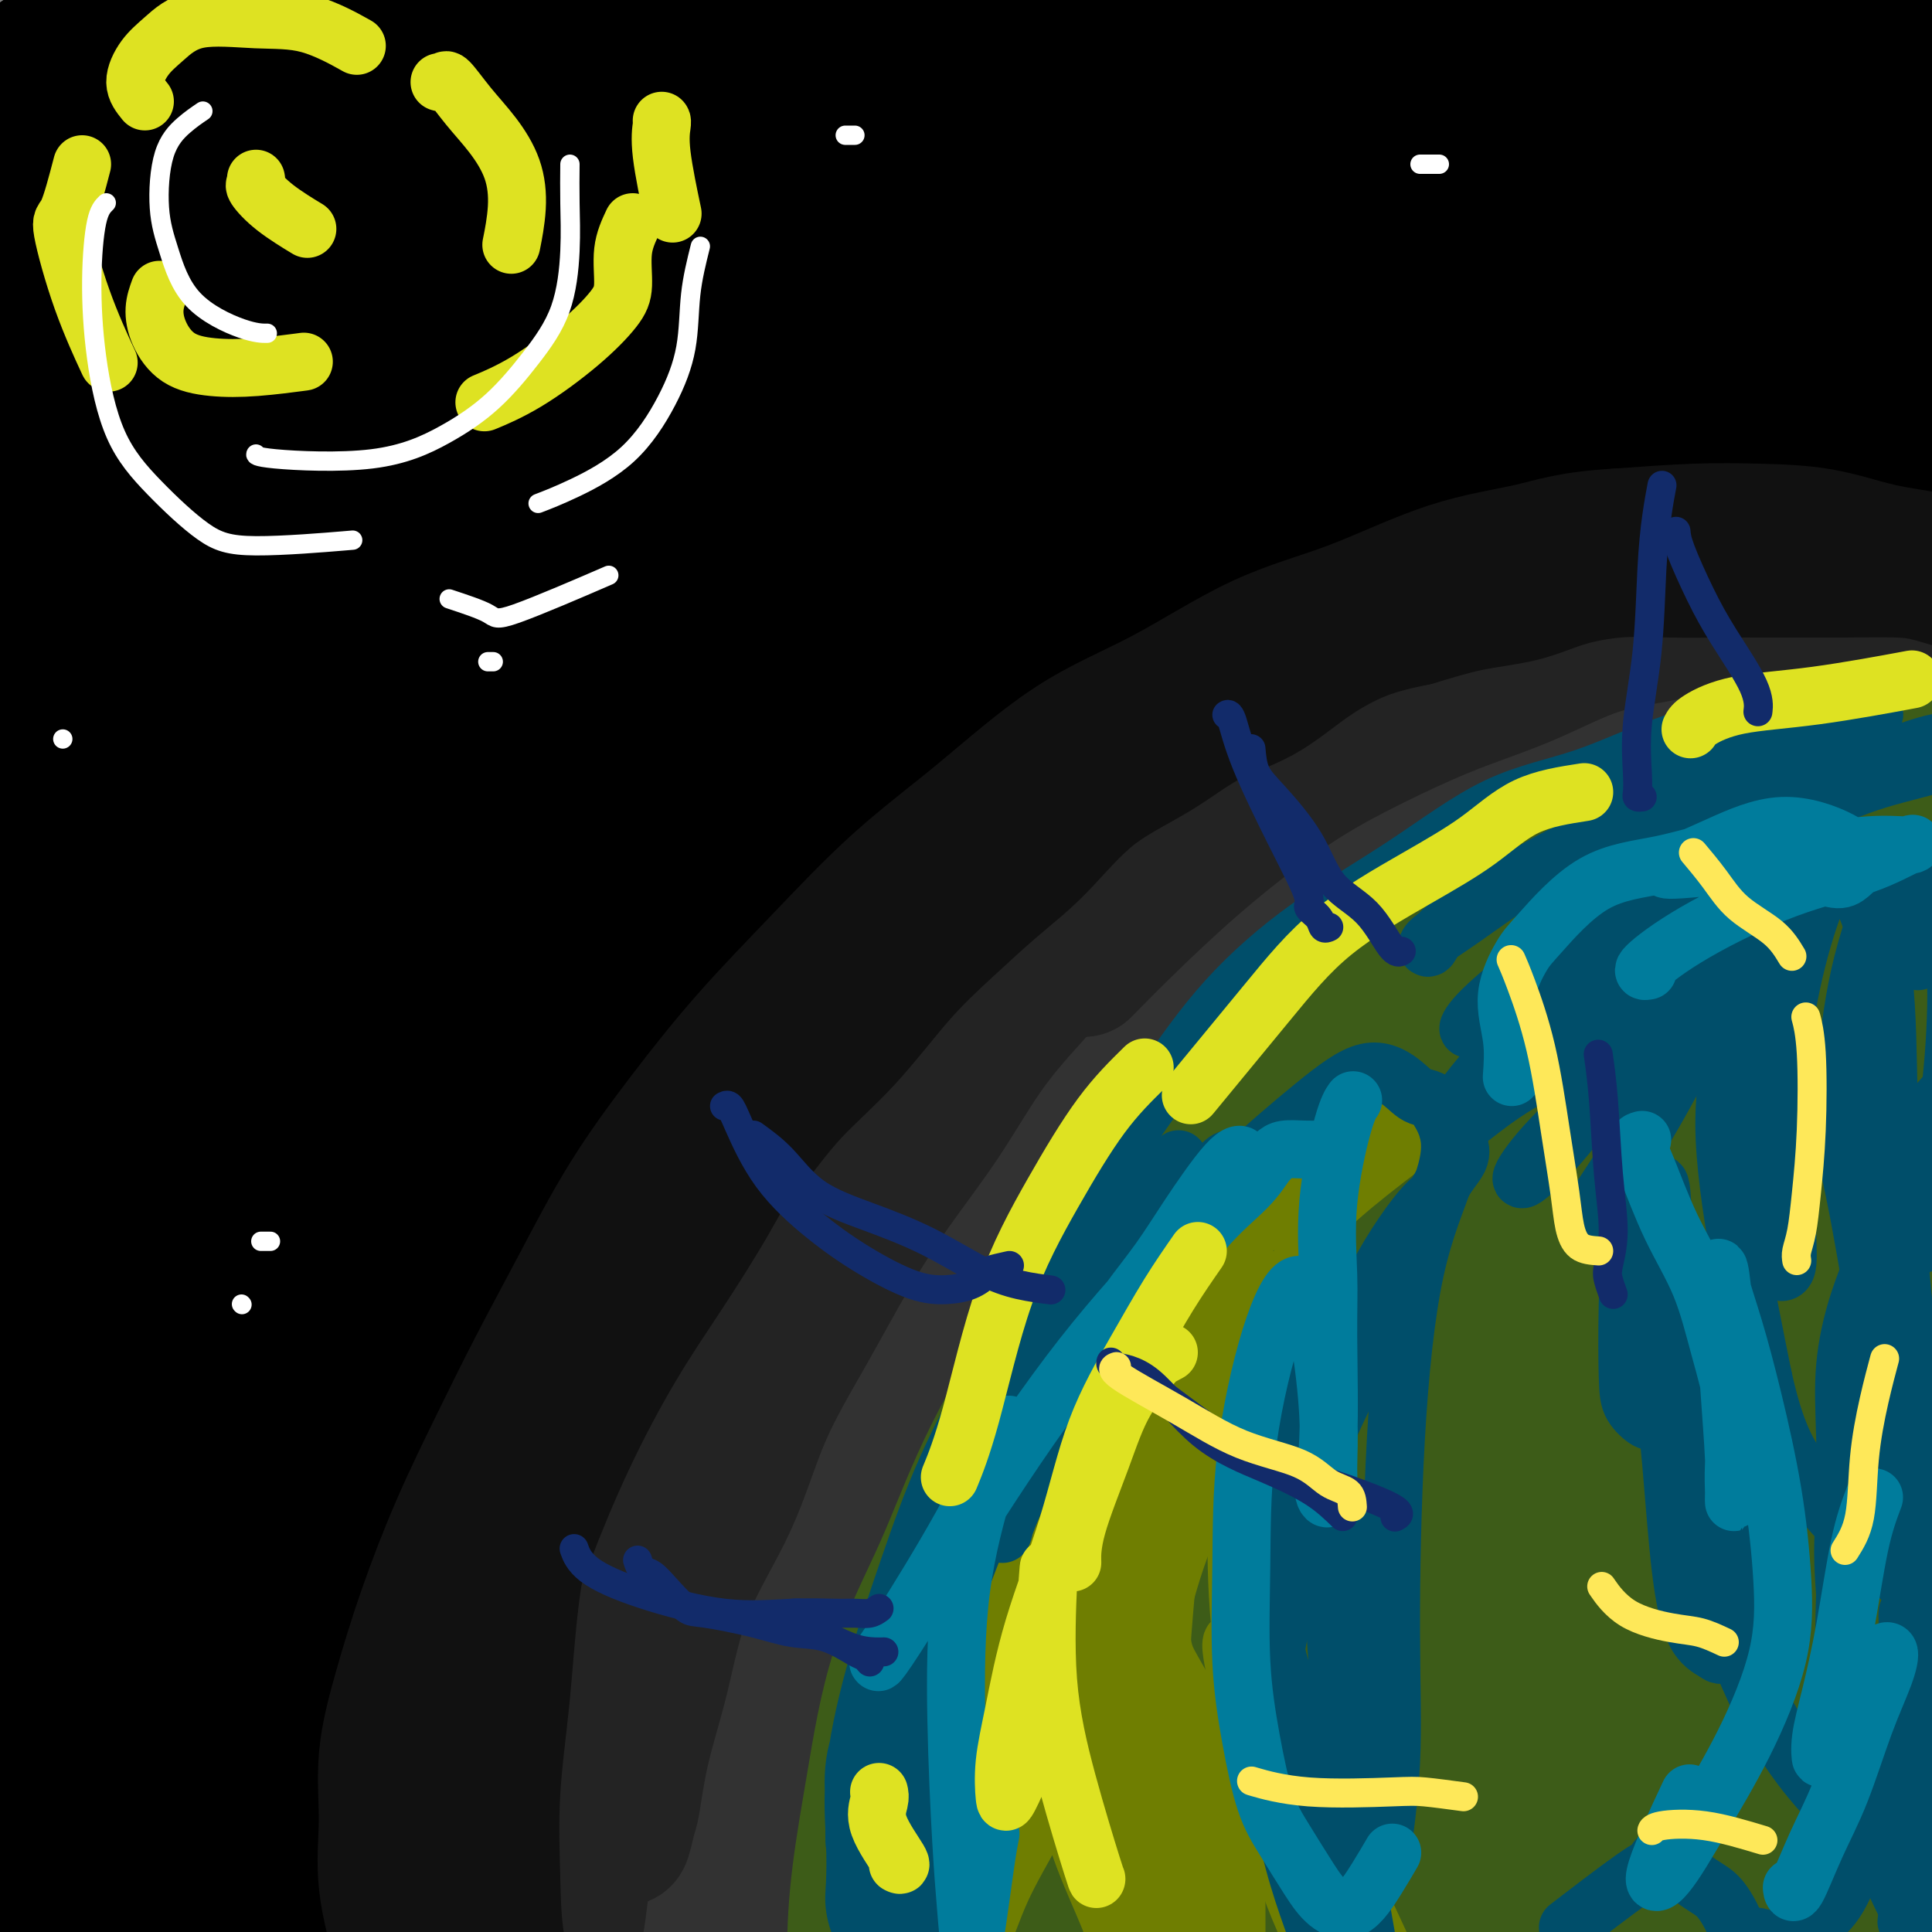 <svg viewBox='0 0 400 400' version='1.1' xmlns='http://www.w3.org/2000/svg' xmlns:xlink='http://www.w3.org/1999/xlink'><rect x="0" y="0" width="400" height="400" fill="#808080" stroke="none"/><g fill='none' stroke='rgb(0,0,0)' stroke-width='28' stroke-linecap='round' stroke-linejoin='round'><path d='M280,306c-6.906,1.608 -13.811,3.216 -23,6c-9.189,2.784 -20.660,6.745 -33,12c-12.340,5.255 -25.548,11.804 -39,19c-13.452,7.196 -27.149,15.038 -39,22c-11.851,6.962 -21.858,13.042 -30,18c-8.142,4.958 -14.421,8.793 -18,11c-3.579,2.207 -4.460,2.784 -1,1c3.460,-1.784 11.261,-5.931 22,-13c10.739,-7.069 24.416,-17.061 41,-28c16.584,-10.939 36.074,-22.826 56,-34c19.926,-11.174 40.289,-21.635 57,-30c16.711,-8.365 29.772,-14.634 36,-18c6.228,-3.366 5.624,-3.829 2,-3c-3.624,0.829 -10.269,2.950 -28,10c-17.731,7.050 -46.548,19.027 -76,33c-29.452,13.973 -59.537,29.941 -87,46c-27.463,16.059 -52.303,32.211 -73,46c-20.697,13.789 -37.252,25.217 -47,31c-9.748,5.783 -12.688,5.920 -9,0c3.688,-5.920 14.003,-17.899 29,-33c14.997,-15.101 34.677,-33.326 60,-53c25.323,-19.674 56.291,-40.797 78,-54c21.709,-13.203 34.161,-18.486 46,-24c11.839,-5.514 23.066,-11.259 23,-10c-0.066,1.259 -11.426,9.522 -27,20c-15.574,10.478 -35.363,23.170 -59,40c-23.637,16.830 -51.121,37.797 -75,57c-23.879,19.203 -44.153,36.642 -58,48c-13.847,11.358 -21.266,16.635 -24,17c-2.734,0.365 -0.781,-4.181 8,-15c8.781,-10.819 24.391,-27.909 40,-45'/><path d='M32,383c16.244,-16.995 36.853,-36.984 56,-54c19.147,-17.016 36.832,-31.060 48,-39c11.168,-7.940 15.819,-9.776 14,-9c-1.819,0.776 -10.109,4.164 -22,12c-11.891,7.836 -27.384,20.120 -47,36c-19.616,15.880 -43.356,35.354 -62,51c-18.644,15.646 -32.194,27.463 -40,34c-7.806,6.537 -9.870,7.794 -11,7c-1.130,-0.794 -1.327,-3.641 10,-17c11.327,-13.359 34.178,-37.232 56,-57c21.822,-19.768 42.613,-35.432 59,-48c16.387,-12.568 28.368,-22.041 35,-27c6.632,-4.959 7.913,-5.404 4,-3c-3.913,2.404 -13.020,7.658 -26,17c-12.980,9.342 -29.833,22.773 -48,38c-18.167,15.227 -37.650,32.250 -50,43c-12.350,10.750 -17.569,15.227 -21,16c-3.431,0.773 -5.074,-2.159 -1,-10c4.074,-7.841 13.863,-20.592 27,-36c13.137,-15.408 29.620,-33.473 45,-49c15.380,-15.527 29.658,-28.515 39,-36c9.342,-7.485 13.748,-9.466 14,-9c0.252,0.466 -3.651,3.378 -12,12c-8.349,8.622 -21.143,22.954 -35,40c-13.857,17.046 -28.775,36.807 -40,53c-11.225,16.193 -18.757,28.819 -23,35c-4.243,6.181 -5.198,5.919 -5,2c0.198,-3.919 1.548,-11.494 5,-22c3.452,-10.506 9.006,-23.944 16,-42c6.994,-18.056 15.427,-40.730 23,-57c7.573,-16.270 14.287,-26.135 21,-36'/><path d='M61,228c5.013,-7.835 7.046,-9.424 7,-8c-0.046,1.424 -2.169,5.860 -6,14c-3.831,8.140 -9.369,19.985 -16,36c-6.631,16.015 -14.356,36.201 -20,53c-5.644,16.799 -9.206,30.211 -11,34c-1.794,3.789 -1.820,-2.047 -2,-9c-0.180,-6.953 -0.514,-15.024 0,-28c0.514,-12.976 1.874,-30.858 4,-52c2.126,-21.142 5.016,-45.546 10,-67c4.984,-21.454 12.061,-39.960 17,-51c4.939,-11.040 7.741,-14.614 9,-16c1.259,-1.386 0.974,-0.584 0,3c-0.974,3.584 -2.636,9.951 -5,21c-2.364,11.049 -5.430,26.780 -8,42c-2.570,15.220 -4.644,29.930 -5,38c-0.356,8.070 1.006,9.501 2,6c0.994,-3.501 1.620,-11.934 2,-21c0.380,-9.066 0.512,-18.765 1,-34c0.488,-15.235 1.330,-36.006 3,-58c1.670,-21.994 4.168,-45.211 7,-61c2.832,-15.789 5.997,-24.148 6,-26c0.003,-1.852 -3.157,2.805 -7,10c-3.843,7.195 -8.371,16.929 -12,28c-3.629,11.071 -6.361,23.481 -9,42c-2.639,18.519 -5.186,43.148 -5,68c0.186,24.852 3.106,49.928 5,68c1.894,18.072 2.762,29.141 3,38c0.238,8.859 -0.153,15.509 0,21c0.153,5.491 0.849,9.825 0,12c-0.849,2.175 -3.243,2.193 -6,-3c-2.757,-5.193 -5.879,-15.596 -9,-26'/><path d='M16,302c-3.853,-12.918 -8.984,-32.214 -11,-52c-2.016,-19.786 -0.915,-40.062 2,-58c2.915,-17.938 7.645,-33.540 11,-47c3.355,-13.460 5.334,-24.780 8,-36c2.666,-11.220 6.018,-22.342 8,-30c1.982,-7.658 2.593,-11.853 2,-14c-0.593,-2.147 -2.392,-2.248 -7,6c-4.608,8.248 -12.026,24.844 -18,39c-5.974,14.156 -10.505,25.872 -15,52c-4.495,26.128 -8.956,66.669 -9,93c-0.044,26.331 4.327,38.453 7,46c2.673,7.547 3.646,10.518 4,11c0.354,0.482 0.088,-1.524 0,-6c-0.088,-4.476 0.003,-11.423 -1,-23c-1.003,-11.577 -3.098,-27.784 -4,-48c-0.902,-20.216 -0.609,-44.439 2,-67c2.609,-22.561 7.535,-43.458 13,-59c5.465,-15.542 11.468,-25.727 14,-30c2.532,-4.273 1.592,-2.633 0,3c-1.592,5.633 -3.834,15.258 -7,27c-3.166,11.742 -7.254,25.601 -10,37c-2.746,11.399 -4.150,20.338 -5,23c-0.850,2.662 -1.144,-0.954 -2,-6c-0.856,-5.046 -2.272,-11.522 -3,-20c-0.728,-8.478 -0.766,-18.956 0,-33c0.766,-14.044 2.336,-31.652 4,-44c1.664,-12.348 3.421,-19.436 7,-28c3.579,-8.564 8.980,-18.605 11,-23c2.020,-4.395 0.659,-3.145 -1,-3c-1.659,0.145 -3.617,-0.816 -5,-1c-1.383,-0.184 -2.192,0.408 -3,1'/><path d='M8,12c-0.590,0.209 1.934,0.733 5,1c3.066,0.267 6.672,0.278 13,0c6.328,-0.278 15.377,-0.846 26,-2c10.623,-1.154 22.819,-2.896 36,-4c13.181,-1.104 27.345,-1.572 41,-2c13.655,-0.428 26.800,-0.817 39,-1c12.200,-0.183 23.455,-0.159 32,-1c8.545,-0.841 14.380,-2.547 17,-3c2.620,-0.453 2.027,0.347 0,0c-2.027,-0.347 -5.487,-1.843 -13,-2c-7.513,-0.157 -19.080,1.023 -31,2c-11.920,0.977 -24.195,1.751 -40,4c-15.805,2.249 -35.140,5.973 -53,11c-17.860,5.027 -34.245,11.356 -50,19c-15.755,7.644 -30.879,16.603 -41,23c-10.121,6.397 -15.239,10.233 -18,13c-2.761,2.767 -3.163,4.467 0,4c3.163,-0.467 9.893,-3.101 20,-8c10.107,-4.899 23.593,-12.064 39,-20c15.407,-7.936 32.735,-16.643 52,-26c19.265,-9.357 40.466,-19.363 56,-27c15.534,-7.637 25.402,-12.904 30,-16c4.598,-3.096 3.928,-4.021 1,-4c-2.928,0.021 -8.114,0.988 -18,4c-9.886,3.012 -24.471,8.068 -40,15c-15.529,6.932 -32.001,15.742 -50,25c-17.999,9.258 -37.526,18.966 -52,27c-14.474,8.034 -23.897,14.394 -30,18c-6.103,3.606 -8.887,4.459 -6,2c2.887,-2.459 11.443,-8.229 20,-14'/><path d='M-7,50c10.182,-6.868 25.638,-17.037 45,-28c19.362,-10.963 42.630,-22.720 64,-32c21.370,-9.280 40.842,-16.082 55,-21c14.158,-4.918 23.003,-7.950 27,-8c3.997,-0.050 3.145,2.884 -2,8c-5.145,5.116 -14.583,12.413 -28,22c-13.417,9.587 -30.812,21.462 -50,36c-19.188,14.538 -40.167,31.738 -56,45c-15.833,13.262 -26.518,22.585 -31,27c-4.482,4.415 -2.762,3.923 5,0c7.762,-3.923 21.565,-11.278 39,-21c17.435,-9.722 38.503,-21.811 62,-34c23.497,-12.189 49.423,-24.477 71,-36c21.577,-11.523 38.806,-22.280 50,-30c11.194,-7.720 16.352,-12.404 18,-15c1.648,-2.596 -0.215,-3.106 -9,-1c-8.785,2.106 -24.494,6.826 -45,16c-20.506,9.174 -45.811,22.801 -67,34c-21.189,11.199 -38.263,19.969 -61,35c-22.737,15.031 -51.138,36.324 -67,49c-15.862,12.676 -19.186,16.737 -20,19c-0.814,2.263 0.883,2.730 9,-1c8.117,-3.730 22.656,-11.655 42,-23c19.344,-11.345 43.493,-26.110 72,-41c28.507,-14.890 61.373,-29.906 89,-42c27.627,-12.094 50.017,-21.267 65,-27c14.983,-5.733 22.559,-8.025 24,-8c1.441,0.025 -3.253,2.368 -15,8c-11.747,5.632 -30.547,14.555 -53,27c-22.453,12.445 -48.558,28.413 -75,46c-26.442,17.587 -53.221,36.794 -80,56'/><path d='M71,110c-23.068,17.202 -40.739,32.208 -53,44c-12.261,11.792 -19.113,20.369 -22,24c-2.887,3.631 -1.808,2.317 5,-4c6.808,-6.317 19.347,-17.638 36,-32c16.653,-14.362 37.421,-31.765 65,-50c27.579,-18.235 61.969,-37.301 91,-52c29.031,-14.699 52.702,-25.032 69,-31c16.298,-5.968 25.221,-7.570 28,-7c2.779,0.570 -0.588,3.311 -10,10c-9.412,6.689 -24.871,17.327 -44,30c-19.129,12.673 -41.928,27.383 -66,45c-24.072,17.617 -49.416,38.142 -71,57c-21.584,18.858 -39.409,36.050 -53,49c-13.591,12.950 -22.949,21.660 -27,26c-4.051,4.340 -2.795,4.311 3,-1c5.795,-5.311 16.130,-15.903 31,-30c14.870,-14.097 34.274,-31.697 60,-50c25.726,-18.303 57.775,-37.307 86,-52c28.225,-14.693 52.627,-25.075 70,-32c17.373,-6.925 27.717,-10.392 32,-11c4.283,-0.608 2.504,1.643 -6,7c-8.504,5.357 -23.733,13.818 -45,27c-21.267,13.182 -48.570,31.083 -71,46c-22.430,14.917 -39.985,26.849 -66,48c-26.015,21.151 -60.490,51.520 -80,70c-19.510,18.480 -24.056,25.069 -26,28c-1.944,2.931 -1.286,2.202 6,-4c7.286,-6.202 21.200,-17.879 39,-32c17.800,-14.121 39.485,-30.686 68,-49c28.515,-18.314 63.862,-38.375 94,-53c30.138,-14.625 55.069,-23.812 80,-33'/><path d='M294,98c20.400,-6.927 31.400,-7.745 36,-7c4.600,0.745 2.798,3.053 -6,9c-8.798,5.947 -24.594,15.532 -45,28c-20.406,12.468 -45.424,27.820 -73,46c-27.576,18.180 -57.710,39.187 -83,59c-25.290,19.813 -45.737,38.430 -60,53c-14.263,14.570 -22.344,25.091 -26,31c-3.656,5.909 -2.887,7.206 3,3c5.887,-4.206 16.894,-13.916 33,-26c16.106,-12.084 37.313,-26.542 63,-43c25.687,-16.458 55.854,-34.916 85,-49c29.146,-14.084 57.270,-23.795 79,-30c21.730,-6.205 37.068,-8.905 44,-8c6.932,0.905 5.460,5.413 -2,12c-7.460,6.587 -20.908,15.251 -39,27c-18.092,11.749 -40.827,26.582 -65,43c-24.173,16.418 -49.783,34.419 -72,51c-22.217,16.581 -41.040,31.741 -55,45c-13.960,13.259 -23.058,24.615 -28,31c-4.942,6.385 -5.729,7.798 -2,6c3.729,-1.798 11.975,-6.807 26,-15c14.025,-8.193 33.828,-19.569 57,-32c23.172,-12.431 49.712,-25.916 77,-36c27.288,-10.084 55.325,-16.766 74,-21c18.675,-4.234 27.988,-6.021 31,-6c3.012,0.021 -0.279,1.851 -9,7c-8.721,5.149 -22.873,13.617 -40,22c-17.127,8.383 -37.230,16.680 -59,27c-21.770,10.320 -45.207,22.663 -66,34c-20.793,11.337 -38.941,21.668 -52,29c-13.059,7.332 -21.030,11.666 -29,16'/><path d='M91,404c-23.117,12.454 -7.410,4.090 5,-2c12.410,-6.090 21.524,-9.906 37,-16c15.476,-6.094 37.313,-14.464 61,-21c23.687,-6.536 49.223,-11.236 73,-14c23.777,-2.764 45.794,-3.592 63,-4c17.206,-0.408 29.600,-0.397 35,0c5.400,0.397 3.806,1.178 0,4c-3.806,2.822 -9.823,7.684 -21,13c-11.177,5.316 -27.514,11.088 -46,17c-18.486,5.912 -39.120,11.966 -60,17c-20.880,5.034 -42.006,9.048 -59,13c-16.994,3.952 -29.854,7.841 -39,10c-9.146,2.159 -14.576,2.588 -15,1c-0.424,-1.588 4.158,-5.194 13,-10c8.842,-4.806 21.944,-10.813 38,-17c16.056,-6.187 35.067,-12.553 54,-18c18.933,-5.447 37.790,-9.976 54,-13c16.210,-3.024 29.773,-4.543 39,-5c9.227,-0.457 14.116,0.148 15,1c0.884,0.852 -2.239,1.952 -9,4c-6.761,2.048 -17.160,5.045 -31,8c-13.840,2.955 -31.122,5.867 -49,9c-17.878,3.133 -36.351,6.485 -54,10c-17.649,3.515 -34.475,7.193 -48,10c-13.525,2.807 -23.750,4.743 -29,6c-5.250,1.257 -5.526,1.834 -3,1c2.526,-0.834 7.854,-3.080 19,-7c11.146,-3.920 28.111,-9.515 46,-15c17.889,-5.485 36.701,-10.861 57,-16c20.299,-5.139 42.085,-10.040 61,-13c18.915,-2.960 34.957,-3.980 51,-5'/><path d='M349,352c13.932,-0.857 23.262,-0.499 29,0c5.738,0.499 7.884,1.139 7,2c-0.884,0.861 -4.799,1.941 -13,4c-8.201,2.059 -20.689,5.096 -35,8c-14.311,2.904 -30.446,5.676 -47,10c-16.554,4.324 -33.527,10.200 -46,15c-12.473,4.800 -20.444,8.523 -25,11c-4.556,2.477 -5.695,3.708 -2,4c3.695,0.292 12.226,-0.354 23,-3c10.774,-2.646 23.791,-7.290 40,-12c16.209,-4.710 35.609,-9.484 53,-13c17.391,-3.516 32.773,-5.773 44,-7c11.227,-1.227 18.300,-1.424 22,-1c3.700,0.424 4.028,1.467 2,3c-2.028,1.533 -6.414,3.554 -13,6c-6.586,2.446 -15.374,5.317 -25,8c-9.626,2.683 -20.090,5.178 -31,8c-10.910,2.822 -22.267,5.973 -30,8c-7.733,2.027 -11.841,2.932 -14,3c-2.159,0.068 -2.368,-0.701 1,-2c3.368,-1.299 10.315,-3.130 19,-6c8.685,-2.870 19.110,-6.781 32,-10c12.890,-3.219 28.246,-5.747 41,-8c12.754,-2.253 22.908,-4.231 29,-5c6.092,-0.769 8.123,-0.328 9,1c0.877,1.328 0.599,3.543 -2,6c-2.599,2.457 -7.520,5.156 -14,8c-6.480,2.844 -14.521,5.835 -23,9c-8.479,3.165 -17.398,6.506 -26,9c-8.602,2.494 -16.886,4.141 -21,5c-4.114,0.859 -4.057,0.929 -4,1'/><path d='M329,414c-10.090,2.689 1.685,-2.590 11,-6c9.315,-3.410 16.170,-4.952 25,-8c8.830,-3.048 19.635,-7.600 30,-11c10.365,-3.400 20.291,-5.646 25,-7c4.709,-1.354 4.203,-1.815 4,-2c-0.203,-0.185 -0.101,-0.092 0,0'/><path d='M347,323c-6.904,1.829 -13.808,3.658 -20,7c-6.192,3.342 -11.671,8.199 -18,13c-6.329,4.801 -13.506,9.548 -20,14c-6.494,4.452 -12.305,8.609 -16,11c-3.695,2.391 -5.276,3.018 -4,0c1.276,-3.018 5.407,-9.679 11,-17c5.593,-7.321 12.647,-15.300 22,-25c9.353,-9.700 21.005,-21.121 30,-30c8.995,-8.879 15.331,-15.215 19,-19c3.669,-3.785 4.669,-5.018 5,-5c0.331,0.018 -0.007,1.286 -5,5c-4.993,3.714 -14.642,9.873 -24,16c-9.358,6.127 -18.424,12.222 -28,20c-9.576,7.778 -19.662,17.240 -27,25c-7.338,7.760 -11.928,13.820 -15,17c-3.072,3.180 -4.628,3.481 -4,1c0.628,-2.481 3.438,-7.745 5,-11c1.562,-3.255 1.875,-4.501 2,-5c0.125,-0.499 0.063,-0.249 0,0'/><path d='M324,277c-5.770,2.332 -11.540,4.664 -17,9c-5.460,4.336 -10.611,10.676 -17,18c-6.389,7.324 -14.017,15.632 -22,24c-7.983,8.368 -16.320,16.797 -23,24c-6.680,7.203 -11.702,13.182 -15,16c-3.298,2.818 -4.873,2.477 -4,1c0.873,-1.477 4.195,-4.090 9,-10c4.805,-5.910 11.093,-15.117 20,-27c8.907,-11.883 20.435,-26.441 33,-39c12.565,-12.559 26.168,-23.118 36,-30c9.832,-6.882 15.891,-10.088 18,-11c2.109,-0.912 0.266,0.469 -4,4c-4.266,3.531 -10.954,9.214 -19,16c-8.046,6.786 -17.449,14.677 -29,26c-11.551,11.323 -25.250,26.079 -37,40c-11.750,13.921 -21.551,27.009 -28,36c-6.449,8.991 -9.547,13.886 -10,15c-0.453,1.114 1.738,-1.552 7,-8c5.262,-6.448 13.596,-16.679 26,-29c12.404,-12.321 28.878,-26.733 47,-40c18.122,-13.267 37.891,-25.390 51,-33c13.109,-7.610 19.559,-10.709 23,-11c3.441,-0.291 3.875,2.225 2,7c-1.875,4.775 -6.059,11.810 -11,21c-4.941,9.190 -10.639,20.537 -16,33c-5.361,12.463 -10.386,26.044 -13,34c-2.614,7.956 -2.816,10.286 -2,11c0.816,0.714 2.652,-0.190 5,-3c2.348,-2.810 5.209,-7.526 8,-16c2.791,-8.474 5.512,-20.707 9,-33c3.488,-12.293 7.744,-24.647 12,-37'/><path d='M363,285c6.413,-17.592 7.945,-18.573 9,-19c1.055,-0.427 1.632,-0.301 2,3c0.368,3.301 0.528,9.778 1,16c0.472,6.222 1.255,12.188 2,20c0.745,7.812 1.453,17.470 2,27c0.547,9.530 0.935,18.931 1,24c0.065,5.069 -0.193,5.806 0,6c0.193,0.194 0.836,-0.156 1,-2c0.164,-1.844 -0.152,-5.183 0,-11c0.152,-5.817 0.771,-14.111 1,-24c0.229,-9.889 0.067,-21.372 0,-27c-0.067,-5.628 -0.040,-5.400 0,-2c0.040,3.400 0.093,9.971 0,17c-0.093,7.029 -0.333,14.517 1,22c1.333,7.483 4.238,14.961 7,22c2.762,7.039 5.380,13.639 7,18c1.620,4.361 2.243,6.482 3,8c0.757,1.518 1.647,2.432 2,3c0.353,0.568 0.170,0.789 0,-1c-0.170,-1.789 -0.325,-5.588 -1,-10c-0.675,-4.412 -1.869,-9.438 -3,-14c-1.131,-4.562 -2.198,-8.662 -3,-8c-0.802,0.662 -1.338,6.085 -2,12c-0.662,5.915 -1.451,12.322 -2,17c-0.549,4.678 -0.859,7.626 -1,9c-0.141,1.374 -0.114,1.173 0,1c0.114,-0.173 0.315,-0.317 0,-2c-0.315,-1.683 -1.146,-4.905 -2,-10c-0.854,-5.095 -1.730,-12.064 -2,-19c-0.270,-6.936 0.066,-13.839 0,-20c-0.066,-6.161 -0.533,-11.581 -1,-17'/><path d='M385,324c-1.158,-13.354 -1.553,-13.239 -2,-17c-0.447,-3.761 -0.946,-11.399 -1,-18c-0.054,-6.601 0.336,-12.166 0,-18c-0.336,-5.834 -1.399,-11.937 -2,-17c-0.601,-5.063 -0.741,-9.086 -1,-12c-0.259,-2.914 -0.637,-4.719 -1,-5c-0.363,-0.281 -0.711,0.961 -1,4c-0.289,3.039 -0.520,7.875 -1,15c-0.480,7.125 -1.209,16.539 -3,27c-1.791,10.461 -4.642,21.967 -7,34c-2.358,12.033 -4.221,24.591 -6,34c-1.779,9.409 -3.475,15.669 -4,19c-0.525,3.331 0.119,3.732 1,2c0.881,-1.732 1.999,-5.597 3,-13c1.001,-7.403 1.886,-18.343 3,-31c1.114,-12.657 2.457,-27.031 6,-39c3.543,-11.969 9.287,-21.531 12,-26c2.713,-4.469 2.393,-3.844 2,-1c-0.393,2.844 -0.861,7.906 -1,15c-0.139,7.094 0.052,16.220 0,26c-0.052,9.780 -0.346,20.214 0,30c0.346,9.786 1.331,18.924 2,25c0.669,6.076 1.022,9.089 1,10c-0.022,0.911 -0.419,-0.282 -1,-3c-0.581,-2.718 -1.346,-6.962 -2,-14c-0.654,-7.038 -1.196,-16.872 -2,-26c-0.804,-9.128 -1.870,-17.551 -2,-27c-0.130,-9.449 0.677,-19.925 1,-23c0.323,-3.075 0.164,1.249 0,6c-0.164,4.751 -0.333,9.929 0,16c0.333,6.071 1.166,13.036 2,20'/><path d='M381,317c0.928,10.716 2.248,16.506 4,21c1.752,4.494 3.935,7.691 5,9c1.065,1.309 1.013,0.730 1,-1c-0.013,-1.730 0.012,-4.611 0,-10c-0.012,-5.389 -0.061,-13.287 0,-23c0.061,-9.713 0.233,-21.242 0,-32c-0.233,-10.758 -0.871,-20.747 -1,-27c-0.129,-6.253 0.249,-8.772 0,-9c-0.249,-0.228 -1.127,1.835 -2,5c-0.873,3.165 -1.743,7.434 -2,13c-0.257,5.566 0.097,12.430 0,20c-0.097,7.570 -0.646,15.845 -1,24c-0.354,8.155 -0.514,16.188 -1,22c-0.486,5.812 -1.299,9.402 -2,11c-0.701,1.598 -1.290,1.205 -2,1c-0.710,-0.205 -1.542,-0.222 -2,-3c-0.458,-2.778 -0.541,-8.316 -1,-15c-0.459,-6.684 -1.292,-14.515 -1,-23c0.292,-8.485 1.709,-17.624 3,-26c1.291,-8.376 2.455,-15.988 4,-24c1.545,-8.012 3.471,-16.422 5,-23c1.529,-6.578 2.661,-11.323 3,-20c0.339,-8.677 -0.115,-21.288 -1,-31c-0.885,-9.712 -2.202,-16.527 -4,-23c-1.798,-6.473 -4.079,-12.605 -6,-19c-1.921,-6.395 -3.484,-13.054 -5,-20c-1.516,-6.946 -2.986,-14.179 -4,-22c-1.014,-7.821 -1.571,-16.230 -2,-24c-0.429,-7.770 -0.731,-14.900 -1,-20c-0.269,-5.100 -0.505,-8.172 -1,-10c-0.495,-1.828 -1.247,-2.414 -2,-3'/><path d='M365,35c-1.074,-8.797 -0.758,-2.289 0,3c0.758,5.289 1.959,9.360 3,17c1.041,7.640 1.923,18.848 2,33c0.077,14.152 -0.650,31.247 -2,49c-1.350,17.753 -3.321,36.162 -5,48c-1.679,11.838 -3.064,17.105 -3,20c0.064,2.895 1.578,3.420 2,3c0.422,-0.420 -0.246,-1.783 0,-6c0.246,-4.217 1.407,-11.287 2,-22c0.593,-10.713 0.617,-25.069 2,-40c1.383,-14.931 4.125,-30.439 6,-39c1.875,-8.561 2.884,-10.177 3,-8c0.116,2.177 -0.661,8.145 -2,17c-1.339,8.855 -3.241,20.597 -5,33c-1.759,12.403 -3.376,25.466 -4,38c-0.624,12.534 -0.256,24.540 0,34c0.256,9.460 0.400,16.376 0,22c-0.400,5.624 -1.344,9.956 -2,13c-0.656,3.044 -1.025,4.799 -2,5c-0.975,0.201 -2.556,-1.150 -4,-3c-1.444,-1.850 -2.751,-4.197 -3,-4c-0.249,0.197 0.561,2.937 2,8c1.439,5.063 3.506,12.447 5,18c1.494,5.553 2.416,9.273 3,11c0.584,1.727 0.829,1.459 1,1c0.171,-0.459 0.268,-1.109 0,-4c-0.268,-2.891 -0.901,-8.023 -2,-15c-1.099,-6.977 -2.666,-15.798 -4,-28c-1.334,-12.202 -2.436,-27.785 -3,-40c-0.564,-12.215 -0.590,-21.061 0,-25c0.590,-3.939 1.795,-2.969 3,-2'/><path d='M358,172c0.776,1.005 1.216,4.517 1,10c-0.216,5.483 -1.089,12.936 -2,22c-0.911,9.064 -1.861,19.740 -3,30c-1.139,10.260 -2.469,20.104 -3,25c-0.531,4.896 -0.264,4.844 0,3c0.264,-1.844 0.525,-5.481 1,-12c0.475,-6.519 1.164,-15.921 3,-29c1.836,-13.079 4.820,-29.835 8,-48c3.180,-18.165 6.554,-37.740 10,-54c3.446,-16.260 6.962,-29.207 9,-39c2.038,-9.793 2.599,-16.433 3,-22c0.401,-5.567 0.643,-10.061 0,-14c-0.643,-3.939 -2.171,-7.322 -3,-9c-0.829,-1.678 -0.960,-1.649 -1,0c-0.040,1.649 0.013,4.919 0,11c-0.013,6.081 -0.090,14.973 0,25c0.090,10.027 0.346,21.187 1,32c0.654,10.813 1.704,21.278 3,29c1.296,7.722 2.836,12.702 4,16c1.164,3.298 1.952,4.914 3,6c1.048,1.086 2.358,1.642 3,1c0.642,-0.642 0.617,-2.483 1,-7c0.383,-4.517 1.175,-11.711 1,-21c-0.175,-9.289 -1.317,-20.673 -2,-32c-0.683,-11.327 -0.909,-22.598 -1,-27c-0.091,-4.402 -0.049,-1.934 0,2c0.049,3.934 0.104,9.333 0,16c-0.104,6.667 -0.368,14.601 -1,23c-0.632,8.399 -1.632,17.261 -2,25c-0.368,7.739 -0.105,14.354 0,19c0.105,4.646 0.053,7.323 0,10'/><path d='M391,163c-0.527,15.388 -0.346,6.360 0,3c0.346,-3.360 0.856,-1.050 1,-2c0.144,-0.950 -0.078,-5.159 0,-11c0.078,-5.841 0.455,-13.314 1,-22c0.545,-8.686 1.257,-18.585 3,-27c1.743,-8.415 4.516,-15.348 6,-21c1.484,-5.652 1.678,-10.025 2,-15c0.322,-4.975 0.773,-10.552 0,-17c-0.773,-6.448 -2.771,-13.768 -4,-19c-1.229,-5.232 -1.689,-8.377 -3,-11c-1.311,-2.623 -3.473,-4.726 -7,-6c-3.527,-1.274 -8.420,-1.721 -13,-2c-4.580,-0.279 -8.849,-0.391 -14,0c-5.151,0.391 -11.184,1.283 -17,2c-5.816,0.717 -11.414,1.258 -18,2c-6.586,0.742 -14.159,1.685 -21,3c-6.841,1.315 -12.952,3.001 -19,4c-6.048,0.999 -12.035,1.309 -17,2c-4.965,0.691 -8.907,1.761 -9,2c-0.093,0.239 3.664,-0.353 9,-1c5.336,-0.647 12.251,-1.349 21,-3c8.749,-1.651 19.332,-4.251 32,-7c12.668,-2.749 27.420,-5.646 39,-8c11.580,-2.354 19.987,-4.167 25,-5c5.013,-0.833 6.632,-0.688 7,-1c0.368,-0.312 -0.515,-1.081 -4,-1c-3.485,0.081 -9.573,1.011 -18,2c-8.427,0.989 -19.192,2.035 -31,4c-11.808,1.965 -24.659,4.847 -37,8c-12.341,3.153 -24.170,6.576 -36,10'/><path d='M269,26c-16.962,4.134 -22.867,5.468 -29,8c-6.133,2.532 -12.495,6.262 -16,8c-3.505,1.738 -4.153,1.485 -3,1c1.153,-0.485 4.108,-1.203 10,-4c5.892,-2.797 14.720,-7.674 26,-13c11.280,-5.326 25.011,-11.099 36,-15c10.989,-3.901 19.237,-5.928 27,-9c7.763,-3.072 15.043,-7.188 16,-9c0.957,-1.812 -4.409,-1.319 -13,0c-8.591,1.319 -20.407,3.466 -34,7c-13.593,3.534 -28.962,8.456 -47,15c-18.038,6.544 -38.744,14.709 -59,24c-20.256,9.291 -40.063,19.709 -59,30c-18.937,10.291 -37.006,20.454 -49,28c-11.994,7.546 -17.914,12.474 -24,17c-6.086,4.526 -12.337,8.649 -14,9c-1.663,0.351 1.263,-3.069 7,-8c5.737,-4.931 14.286,-11.374 26,-21c11.714,-9.626 26.592,-22.437 41,-33c14.408,-10.563 28.345,-18.879 39,-26c10.655,-7.121 18.028,-13.047 21,-16c2.972,-2.953 1.542,-2.934 -3,-1c-4.542,1.934 -12.197,5.784 -22,11c-9.803,5.216 -21.754,11.799 -35,21c-13.246,9.201 -27.788,21.020 -41,32c-13.212,10.980 -25.094,21.121 -35,30c-9.906,8.879 -17.837,16.495 -22,22c-4.163,5.505 -4.559,8.898 -2,10c2.559,1.102 8.074,-0.088 17,-4c8.926,-3.912 21.265,-10.546 37,-19c15.735,-8.454 34.868,-18.727 54,-29'/><path d='M119,92c24.497,-12.930 40.241,-21.255 55,-29c14.759,-7.745 28.535,-14.911 37,-19c8.465,-4.089 11.619,-5.103 11,-5c-0.619,0.103 -5.010,1.323 -12,5c-6.990,3.677 -16.579,9.813 -29,17c-12.421,7.187 -27.674,15.426 -44,27c-16.326,11.574 -33.727,26.482 -49,40c-15.273,13.518 -28.420,25.644 -38,35c-9.580,9.356 -15.595,15.941 -18,19c-2.405,3.059 -1.200,2.592 3,0c4.200,-2.592 11.395,-7.310 22,-15c10.605,-7.690 24.620,-18.353 40,-30c15.380,-11.647 32.125,-24.277 49,-36c16.875,-11.723 33.881,-22.539 45,-30c11.119,-7.461 16.351,-11.569 18,-13c1.649,-1.431 -0.285,-0.186 -5,4c-4.715,4.186 -12.212,11.313 -23,20c-10.788,8.687 -24.869,18.934 -39,32c-14.131,13.066 -28.313,28.952 -42,45c-13.687,16.048 -26.880,32.259 -37,47c-10.120,14.741 -17.166,28.011 -21,36c-3.834,7.989 -4.457,10.697 -2,10c2.457,-0.697 7.995,-4.799 17,-13c9.005,-8.201 21.478,-20.499 36,-34c14.522,-13.501 31.092,-28.203 50,-42c18.908,-13.797 40.153,-26.690 57,-36c16.847,-9.310 29.296,-15.039 36,-18c6.704,-2.961 7.663,-3.154 6,-2c-1.663,1.154 -5.948,3.657 -14,9c-8.052,5.343 -19.872,13.527 -33,23c-13.128,9.473 -27.564,20.237 -42,31'/><path d='M153,170c-23.019,17.338 -36.068,29.181 -50,43c-13.932,13.819 -28.749,29.612 -39,42c-10.251,12.388 -15.936,21.369 -19,27c-3.064,5.631 -3.507,7.912 0,7c3.507,-0.912 10.965,-5.018 21,-13c10.035,-7.982 22.646,-19.839 39,-33c16.354,-13.161 36.452,-27.626 59,-42c22.548,-14.374 47.546,-28.658 68,-39c20.454,-10.342 36.365,-16.744 46,-21c9.635,-4.256 12.993,-6.367 12,-5c-0.993,1.367 -6.336,6.213 -16,13c-9.664,6.787 -23.649,15.514 -39,26c-15.351,10.486 -32.067,22.730 -49,37c-16.933,14.270 -34.084,30.564 -48,45c-13.916,14.436 -24.599,27.012 -32,37c-7.401,9.988 -11.522,17.386 -13,21c-1.478,3.614 -0.314,3.442 5,-1c5.314,-4.442 14.777,-13.154 27,-24c12.223,-10.846 27.207,-23.826 48,-39c20.793,-15.174 47.394,-32.542 71,-45c23.606,-12.458 44.217,-20.006 58,-25c13.783,-4.994 20.736,-7.435 23,-8c2.264,-0.565 -0.163,0.745 -6,4c-5.837,3.255 -15.085,8.453 -26,15c-10.915,6.547 -23.497,14.441 -38,25c-14.503,10.559 -30.927,23.783 -46,37c-15.073,13.217 -28.796,26.425 -39,37c-10.204,10.575 -16.890,18.515 -20,23c-3.110,4.485 -2.645,5.515 1,3c3.645,-2.515 10.470,-8.576 22,-17c11.530,-8.424 27.765,-19.212 44,-30'/><path d='M217,270c21.520,-14.109 42.320,-25.881 62,-35c19.680,-9.119 38.239,-15.586 51,-20c12.761,-4.414 19.724,-6.777 22,-7c2.276,-0.223 -0.134,1.692 -6,5c-5.866,3.308 -15.187,8.009 -25,14c-9.813,5.991 -20.118,13.273 -33,22c-12.882,8.727 -28.341,18.900 -42,29c-13.659,10.100 -25.518,20.126 -35,29c-9.482,8.874 -16.589,16.595 -21,21c-4.411,4.405 -6.127,5.493 -5,4c1.127,-1.493 5.098,-5.566 13,-12c7.902,-6.434 19.735,-15.228 33,-25c13.265,-9.772 27.963,-20.520 44,-30c16.037,-9.480 33.414,-17.690 46,-25c12.586,-7.310 20.380,-13.720 24,-18c3.620,-4.280 3.065,-6.428 -1,-6c-4.065,0.428 -11.641,3.434 -20,8c-8.359,4.566 -17.503,10.692 -28,18c-10.497,7.308 -22.347,15.797 -32,24c-9.653,8.203 -17.107,16.120 -23,23c-5.893,6.880 -10.223,12.724 -12,16c-1.777,3.276 -1.001,3.985 3,3c4.001,-0.985 11.226,-3.666 21,-9c9.774,-5.334 22.098,-13.323 39,-23c16.902,-9.677 38.382,-21.042 57,-31c18.618,-9.958 34.375,-18.509 46,-25c11.625,-6.491 19.118,-10.922 22,-14c2.882,-3.078 1.154,-4.805 -4,-4c-5.154,0.805 -13.734,4.140 -24,9c-10.266,4.860 -22.219,11.246 -35,19c-12.781,7.754 -26.391,16.877 -40,26'/><path d='M314,256c-18.012,12.494 -25.543,21.229 -34,29c-8.457,7.771 -17.841,14.580 -23,18c-5.159,3.420 -6.092,3.453 -6,1c0.092,-2.453 1.211,-7.391 6,-15c4.789,-7.609 13.249,-17.890 23,-30c9.751,-12.110 20.791,-26.051 31,-38c10.209,-11.949 19.585,-21.906 24,-28c4.415,-6.094 3.869,-8.323 2,-10c-1.869,-1.677 -5.062,-2.801 -16,1c-10.938,3.801 -29.622,12.529 -47,22c-17.378,9.471 -33.451,19.687 -49,31c-15.549,11.313 -30.575,23.724 -43,35c-12.425,11.276 -22.251,21.416 -29,29c-6.749,7.584 -10.422,12.612 -12,15c-1.578,2.388 -1.061,2.136 3,-1c4.061,-3.136 11.665,-9.155 22,-18c10.335,-8.845 23.402,-20.517 40,-34c16.598,-13.483 36.726,-28.778 56,-43c19.274,-14.222 37.695,-27.372 54,-39c16.305,-11.628 30.494,-21.736 39,-28c8.506,-6.264 11.328,-8.686 11,-10c-0.328,-1.314 -3.806,-1.520 -11,0c-7.194,1.520 -18.106,4.766 -31,10c-12.894,5.234 -27.772,12.456 -44,22c-16.228,9.544 -33.808,21.408 -50,33c-16.192,11.592 -30.998,22.910 -43,33c-12.002,10.090 -21.199,18.952 -27,24c-5.801,5.048 -8.204,6.281 -9,7c-0.796,0.719 0.017,0.924 5,-4c4.983,-4.924 14.138,-14.978 27,-27c12.862,-12.022 29.431,-26.011 46,-40'/><path d='M229,201c23.347,-19.828 42.714,-33.898 62,-47c19.286,-13.102 38.493,-25.235 53,-35c14.507,-9.765 24.316,-17.163 29,-21c4.684,-3.837 4.244,-4.115 0,-4c-4.244,0.115 -12.293,0.621 -23,4c-10.707,3.379 -24.071,9.629 -40,18c-15.929,8.371 -34.423,18.863 -53,31c-18.577,12.137 -37.237,25.918 -54,39c-16.763,13.082 -31.629,25.465 -43,36c-11.371,10.535 -19.245,19.223 -24,24c-4.755,4.777 -6.389,5.643 -6,5c0.389,-0.643 2.802,-2.795 9,-9c6.198,-6.205 16.182,-16.464 29,-29c12.818,-12.536 28.471,-27.348 47,-43c18.529,-15.652 39.935,-32.143 60,-46c20.065,-13.857 38.789,-25.081 52,-33c13.211,-7.919 20.911,-12.533 24,-15c3.089,-2.467 1.569,-2.786 -3,-2c-4.569,0.786 -12.187,2.676 -23,7c-10.813,4.324 -24.823,11.083 -40,19c-15.177,7.917 -31.522,16.994 -49,28c-17.478,11.006 -36.089,23.942 -52,36c-15.911,12.058 -29.121,23.239 -40,33c-10.879,9.761 -19.426,18.101 -24,22c-4.574,3.899 -5.173,3.358 -3,1c2.173,-2.358 7.119,-6.533 15,-14c7.881,-7.467 18.697,-18.224 33,-31c14.303,-12.776 32.091,-27.569 52,-42c19.909,-14.431 41.937,-28.501 63,-41c21.063,-12.499 41.161,-23.428 55,-30c13.839,-6.572 21.420,-8.786 29,-11'/><path d='M364,51c1.181,-0.009 -10.367,5.469 -23,12c-12.633,6.531 -26.352,14.114 -42,24c-15.648,9.886 -33.226,22.074 -52,36c-18.774,13.926 -38.745,29.592 -55,43c-16.255,13.408 -28.796,24.560 -38,33c-9.204,8.440 -15.071,14.168 -18,17c-2.929,2.832 -2.918,2.767 0,-1c2.918,-3.767 8.744,-11.237 18,-22c9.256,-10.763 21.940,-24.820 38,-40c16.060,-15.180 35.494,-31.485 56,-47c20.506,-15.515 42.084,-30.240 61,-42c18.916,-11.760 35.168,-20.554 46,-27c10.832,-6.446 16.242,-10.544 18,-13c1.758,-2.456 -0.137,-3.271 -4,-3c-3.863,0.271 -9.696,1.627 -18,5c-8.304,3.373 -19.081,8.762 -30,15c-10.919,6.238 -21.981,13.325 -33,21c-11.019,7.675 -21.993,15.939 -31,23c-9.007,7.061 -16.045,12.920 -20,17c-3.955,4.080 -4.827,6.383 -4,6c0.827,-0.383 3.353,-3.451 9,-8c5.647,-4.549 14.414,-10.580 26,-19c11.586,-8.420 25.991,-19.229 41,-29c15.009,-9.771 30.622,-18.503 42,-25c11.378,-6.497 18.523,-10.760 22,-13c3.477,-2.240 3.288,-2.457 0,-1c-3.288,1.457 -9.675,4.586 -18,9c-8.325,4.414 -18.587,10.111 -30,17c-11.413,6.889 -23.975,14.968 -33,21c-9.025,6.032 -14.512,10.016 -20,14'/><path d='M272,74c-9.141,5.979 -5.492,3.426 -2,1c3.492,-2.426 6.828,-4.723 13,-9c6.172,-4.277 15.179,-10.532 25,-17c9.821,-6.468 20.456,-13.148 27,-17c6.544,-3.852 8.997,-4.878 7,-3c-1.997,1.878 -8.442,6.658 -18,15c-9.558,8.342 -22.227,20.246 -29,27c-6.773,6.754 -7.649,8.358 -8,9c-0.351,0.642 -0.175,0.321 0,0'/></g>
<g fill='none' stroke='rgb(17,17,17)' stroke-width='28' stroke-linecap='round' stroke-linejoin='round'><path d='M133,390c0.087,0.188 0.173,0.376 0,0c-0.173,-0.376 -0.607,-1.317 -1,-2c-0.393,-0.683 -0.745,-1.110 -1,-3c-0.255,-1.890 -0.413,-5.244 0,-9c0.413,-3.756 1.397,-7.915 3,-12c1.603,-4.085 3.824,-8.095 6,-13c2.176,-4.905 4.305,-10.706 7,-16c2.695,-5.294 5.956,-10.081 9,-15c3.044,-4.919 5.872,-9.968 9,-15c3.128,-5.032 6.556,-10.045 10,-15c3.444,-4.955 6.905,-9.853 11,-15c4.095,-5.147 8.826,-10.544 13,-16c4.174,-5.456 7.791,-10.970 12,-16c4.209,-5.030 9.008,-9.577 13,-14c3.992,-4.423 7.176,-8.721 11,-13c3.824,-4.279 8.287,-8.540 13,-13c4.713,-4.460 9.675,-9.119 15,-13c5.325,-3.881 11.014,-6.982 16,-11c4.986,-4.018 9.269,-8.952 14,-12c4.731,-3.048 9.910,-4.210 15,-7c5.090,-2.790 10.089,-7.209 15,-10c4.911,-2.791 9.732,-3.953 15,-6c5.268,-2.047 10.982,-4.980 16,-7c5.018,-2.020 9.340,-3.126 14,-4c4.660,-0.874 9.658,-1.516 14,-2c4.342,-0.484 8.028,-0.809 11,-1c2.972,-0.191 5.230,-0.247 7,0c1.770,0.247 3.054,0.797 4,1c0.946,0.203 1.556,0.058 2,0c0.444,-0.058 0.722,-0.029 1,0'/><path d='M407,131c5.517,-0.343 -0.192,-0.202 -4,0c-3.808,0.202 -5.717,0.464 -9,1c-3.283,0.536 -7.940,1.345 -13,2c-5.060,0.655 -10.522,1.157 -17,3c-6.478,1.843 -13.970,5.029 -22,8c-8.030,2.971 -16.596,5.728 -25,10c-8.404,4.272 -16.646,10.059 -25,16c-8.354,5.941 -16.822,12.037 -25,19c-8.178,6.963 -16.068,14.793 -23,22c-6.932,7.207 -12.908,13.792 -19,21c-6.092,7.208 -12.300,15.039 -18,23c-5.700,7.961 -10.893,16.052 -16,24c-5.107,7.948 -10.127,15.751 -14,23c-3.873,7.249 -6.600,13.942 -10,21c-3.400,7.058 -7.473,14.479 -11,22c-3.527,7.521 -6.508,15.141 -9,22c-2.492,6.859 -4.494,12.955 -6,19c-1.506,6.045 -2.517,12.037 -3,17c-0.483,4.963 -0.438,8.895 0,12c0.438,3.105 1.269,5.382 2,7c0.731,1.618 1.362,2.576 2,3c0.638,0.424 1.282,0.312 2,0c0.718,-0.312 1.511,-0.826 2,-3c0.489,-2.174 0.673,-6.010 1,-10c0.327,-3.990 0.795,-8.134 1,-13c0.205,-4.866 0.146,-10.453 0,-16c-0.146,-5.547 -0.379,-11.054 0,-17c0.379,-5.946 1.371,-12.332 3,-20c1.629,-7.668 3.894,-16.620 7,-25c3.106,-8.380 7.053,-16.190 11,-24'/><path d='M169,298c5.101,-11.573 8.855,-16.005 13,-22c4.145,-5.995 8.682,-13.553 14,-21c5.318,-7.447 11.418,-14.783 18,-22c6.582,-7.217 13.645,-14.316 21,-21c7.355,-6.684 15.002,-12.953 23,-19c7.998,-6.047 16.349,-11.872 25,-17c8.651,-5.128 17.603,-9.559 26,-14c8.397,-4.441 16.237,-8.891 24,-13c7.763,-4.109 15.447,-7.878 22,-11c6.553,-3.122 11.975,-5.596 17,-8c5.025,-2.404 9.652,-4.737 13,-6c3.348,-1.263 5.415,-1.454 7,-2c1.585,-0.546 2.686,-1.445 3,-2c0.314,-0.555 -0.159,-0.765 -2,-1c-1.841,-0.235 -5.051,-0.493 -9,0c-3.949,0.493 -8.638,1.739 -14,3c-5.362,1.261 -11.398,2.539 -19,4c-7.602,1.461 -16.771,3.106 -26,6c-9.229,2.894 -18.519,7.036 -28,11c-9.481,3.964 -19.154,7.751 -29,13c-9.846,5.249 -19.863,11.961 -30,19c-10.137,7.039 -20.392,14.405 -30,23c-9.608,8.595 -18.568,18.421 -26,28c-7.432,9.579 -13.334,18.913 -19,28c-5.666,9.087 -11.094,17.929 -16,28c-4.906,10.071 -9.290,21.373 -14,33c-4.710,11.627 -9.747,23.581 -14,35c-4.253,11.419 -7.722,22.305 -10,32c-2.278,9.695 -3.365,18.199 -4,26c-0.635,7.801 -0.817,14.901 -1,22'/><path d='M104,430c-0.603,11.455 0.388,16.092 1,21c0.612,4.908 0.843,10.085 1,13c0.157,2.915 0.239,3.566 1,3c0.761,-0.566 2.201,-2.350 3,-5c0.799,-2.650 0.959,-6.167 1,-10c0.041,-3.833 -0.035,-7.984 0,-13c0.035,-5.016 0.181,-10.897 0,-17c-0.181,-6.103 -0.687,-12.426 0,-20c0.687,-7.574 2.569,-16.398 5,-25c2.431,-8.602 5.413,-16.980 10,-26c4.587,-9.020 10.779,-18.680 15,-26c4.221,-7.320 6.471,-12.299 13,-22c6.529,-9.701 17.338,-24.124 27,-36c9.662,-11.876 18.177,-21.204 27,-30c8.823,-8.796 17.955,-17.061 27,-25c9.045,-7.939 18.002,-15.554 27,-23c8.998,-7.446 18.038,-14.723 27,-21c8.962,-6.277 17.845,-11.552 26,-16c8.155,-4.448 15.582,-8.067 23,-12c7.418,-3.933 14.829,-8.178 22,-11c7.171,-2.822 14.104,-4.220 20,-6c5.896,-1.780 10.756,-3.941 14,-5c3.244,-1.059 4.873,-1.016 6,-1c1.127,0.016 1.750,0.005 2,0c0.250,-0.005 0.125,-0.002 0,0'/></g>
<g fill='none' stroke='rgb(50,50,50)' stroke-width='28' stroke-linecap='round' stroke-linejoin='round'><path d='M159,371c-0.083,-3.540 -0.167,-7.080 1,-11c1.167,-3.920 3.584,-8.218 6,-13c2.416,-4.782 4.832,-10.046 7,-16c2.168,-5.954 4.088,-12.598 7,-19c2.912,-6.402 6.814,-12.561 10,-19c3.186,-6.439 5.655,-13.157 9,-20c3.345,-6.843 7.567,-13.812 11,-19c3.433,-5.188 6.076,-8.596 11,-15c4.924,-6.404 12.129,-15.804 19,-23c6.871,-7.196 13.410,-12.190 20,-18c6.590,-5.810 13.232,-12.438 21,-18c7.768,-5.562 16.663,-10.057 25,-15c8.337,-4.943 16.116,-10.333 24,-14c7.884,-3.667 15.874,-5.609 23,-8c7.126,-2.391 13.389,-5.229 19,-7c5.611,-1.771 10.570,-2.475 14,-3c3.430,-0.525 5.330,-0.870 7,-1c1.670,-0.130 3.109,-0.045 4,0c0.891,0.045 1.233,0.049 1,0c-0.233,-0.049 -1.040,-0.150 -2,0c-0.960,0.150 -2.072,0.552 -5,1c-2.928,0.448 -7.673,0.944 -13,2c-5.327,1.056 -11.237,2.673 -18,5c-6.763,2.327 -14.380,5.365 -23,9c-8.620,3.635 -18.245,7.867 -28,13c-9.755,5.133 -19.642,11.168 -29,17c-9.358,5.832 -18.189,11.460 -27,18c-8.811,6.540 -17.603,13.992 -26,22c-8.397,8.008 -16.399,16.574 -24,25c-7.601,8.426 -14.800,16.713 -22,25'/><path d='M181,269c-10.330,11.981 -13.153,16.932 -17,24c-3.847,7.068 -8.716,16.253 -13,25c-4.284,8.747 -7.983,17.057 -11,26c-3.017,8.943 -5.351,18.518 -7,27c-1.649,8.482 -2.611,15.869 -3,22c-0.389,6.131 -0.203,11.005 0,16c0.203,4.995 0.423,10.113 1,14c0.577,3.887 1.512,6.545 2,9c0.488,2.455 0.529,4.708 1,6c0.471,1.292 1.373,1.622 2,1c0.627,-0.622 0.979,-2.194 1,-4c0.021,-1.806 -0.287,-3.844 0,-6c0.287,-2.156 1.171,-4.431 2,-7c0.829,-2.569 1.603,-5.432 2,-9c0.397,-3.568 0.418,-7.841 1,-13c0.582,-5.159 1.726,-11.203 4,-18c2.274,-6.797 5.678,-14.346 9,-22c3.322,-7.654 6.564,-15.414 10,-23c3.436,-7.586 7.068,-14.997 11,-23c3.932,-8.003 8.166,-16.596 12,-23c3.834,-6.404 7.269,-10.617 10,-14c2.731,-3.383 4.759,-5.937 5,-6c0.241,-0.063 -1.305,2.363 -3,5c-1.695,2.637 -3.541,5.485 -6,10c-2.459,4.515 -5.533,10.697 -8,16c-2.467,5.303 -4.327,9.728 -7,17c-2.673,7.272 -6.160,17.393 -9,27c-2.840,9.607 -5.034,18.702 -7,27c-1.966,8.298 -3.705,15.799 -5,23c-1.295,7.201 -2.148,14.100 -3,21'/><path d='M155,417c-2.320,14.013 -0.621,13.546 0,16c0.621,2.454 0.162,7.828 0,11c-0.162,3.172 -0.029,4.142 0,5c0.029,0.858 -0.046,1.604 0,1c0.046,-0.604 0.212,-2.557 0,-6c-0.212,-3.443 -0.801,-8.377 -1,-14c-0.199,-5.623 -0.006,-11.936 0,-19c0.006,-7.064 -0.174,-14.881 0,-21c0.174,-6.119 0.702,-10.542 1,-12c0.298,-1.458 0.367,0.048 0,3c-0.367,2.952 -1.170,7.348 -2,12c-0.830,4.652 -1.686,9.558 -2,15c-0.314,5.442 -0.084,11.420 0,16c0.084,4.580 0.023,7.764 0,11c-0.023,3.236 -0.006,6.525 0,8c0.006,1.475 0.002,1.136 0,1c-0.002,-0.136 -0.001,-0.068 0,0'/></g>
<g fill='none' stroke='rgb(35,35,35)' stroke-width='28' stroke-linecap='round' stroke-linejoin='round'><path d='M204,209c-1.263,0.672 -2.526,1.344 -3,2c-0.474,0.656 -0.159,1.297 -1,3c-0.841,1.703 -2.837,4.466 -5,8c-2.163,3.534 -4.494,7.837 -7,12c-2.506,4.163 -5.189,8.187 -8,13c-2.811,4.813 -5.751,10.415 -9,16c-3.249,5.585 -6.809,11.151 -10,16c-3.191,4.849 -6.014,8.980 -9,14c-2.986,5.020 -6.135,10.929 -9,17c-2.865,6.071 -5.446,12.304 -8,19c-2.554,6.696 -5.080,13.857 -7,19c-1.920,5.143 -3.232,8.270 -5,14c-1.768,5.730 -3.990,14.063 -5,20c-1.010,5.937 -0.806,9.479 -1,13c-0.194,3.521 -0.784,7.020 -1,11c-0.216,3.980 -0.057,8.442 0,12c0.057,3.558 0.013,6.212 0,8c-0.013,1.788 0.007,2.710 0,3c-0.007,0.290 -0.039,-0.052 0,-1c0.039,-0.948 0.151,-2.502 0,-5c-0.151,-2.498 -0.564,-5.938 0,-10c0.564,-4.062 2.106,-8.744 3,-13c0.894,-4.256 1.140,-8.086 2,-14c0.860,-5.914 2.334,-13.913 4,-21c1.666,-7.087 3.526,-13.262 5,-17c1.474,-3.738 2.563,-5.039 3,-6c0.437,-0.961 0.222,-1.584 0,0c-0.222,1.584 -0.451,5.373 -1,9c-0.549,3.627 -1.417,7.092 -2,11c-0.583,3.908 -0.881,8.259 -1,11c-0.119,2.741 -0.060,3.870 0,5'/><path d='M129,378c-0.434,5.455 0.479,1.094 1,-1c0.521,-2.094 0.648,-1.920 1,-4c0.352,-2.080 0.929,-6.414 2,-11c1.071,-4.586 2.636,-9.422 4,-15c1.364,-5.578 2.529,-11.897 5,-18c2.471,-6.103 6.250,-11.992 9,-18c2.750,-6.008 4.473,-12.137 7,-18c2.527,-5.863 5.859,-11.460 9,-17c3.141,-5.540 6.091,-11.024 9,-16c2.909,-4.976 5.778,-9.444 9,-14c3.222,-4.556 6.798,-9.199 10,-14c3.202,-4.801 6.031,-9.760 9,-14c2.969,-4.240 6.080,-7.760 9,-11c2.920,-3.240 5.650,-6.201 9,-10c3.350,-3.799 7.320,-8.438 11,-12c3.680,-3.562 7.069,-6.048 11,-9c3.931,-2.952 8.404,-6.370 13,-9c4.596,-2.630 9.316,-4.470 13,-7c3.684,-2.530 6.333,-5.749 10,-8c3.667,-2.251 8.351,-3.534 12,-5c3.649,-1.466 6.261,-3.116 10,-5c3.739,-1.884 8.604,-4.004 13,-6c4.396,-1.996 8.324,-3.868 12,-5c3.676,-1.132 7.100,-1.522 10,-2c2.900,-0.478 5.278,-1.043 8,-2c2.722,-0.957 5.789,-2.305 9,-3c3.211,-0.695 6.565,-0.736 10,-1c3.435,-0.264 6.952,-0.751 10,-1c3.048,-0.249 5.628,-0.259 8,0c2.372,0.259 4.535,0.788 6,1c1.465,0.212 2.233,0.106 3,0'/><path d='M391,123c6.520,0.011 4.320,0.539 4,1c-0.320,0.461 1.240,0.857 2,1c0.760,0.143 0.721,0.034 1,0c0.279,-0.034 0.877,0.005 1,0c0.123,-0.005 -0.228,-0.056 -1,0c-0.772,0.056 -1.966,0.219 -3,0c-1.034,-0.219 -1.909,-0.820 -4,-1c-2.091,-0.180 -5.400,0.059 -8,0c-2.600,-0.059 -4.493,-0.418 -8,0c-3.507,0.418 -8.629,1.612 -14,3c-5.371,1.388 -10.991,2.969 -16,4c-5.009,1.031 -9.409,1.511 -14,3c-4.591,1.489 -9.375,3.985 -14,6c-4.625,2.015 -9.090,3.547 -13,5c-3.910,1.453 -7.263,2.825 -12,5c-4.737,2.175 -10.857,5.151 -16,8c-5.143,2.849 -9.309,5.570 -14,9c-4.691,3.430 -9.907,7.569 -15,12c-5.093,4.431 -10.064,9.155 -14,13c-3.936,3.845 -6.839,6.813 -8,8c-1.161,1.187 -0.581,0.594 0,0'/></g>
<g fill='none' stroke='rgb(17,17,17)' stroke-width='28' stroke-linecap='round' stroke-linejoin='round'><path d='M93,390c0.122,-0.324 0.244,-0.648 0,-1c-0.244,-0.352 -0.854,-0.733 -1,-1c-0.146,-0.267 0.171,-0.420 0,-1c-0.171,-0.580 -0.831,-1.586 -1,-3c-0.169,-1.414 0.153,-3.234 0,-5c-0.153,-1.766 -0.780,-3.477 -1,-6c-0.220,-2.523 -0.034,-5.857 0,-8c0.034,-2.143 -0.086,-3.096 0,-6c0.086,-2.904 0.376,-7.760 1,-12c0.624,-4.240 1.581,-7.865 3,-12c1.419,-4.135 3.299,-8.782 5,-13c1.701,-4.218 3.224,-8.009 5,-12c1.776,-3.991 3.804,-8.183 6,-12c2.196,-3.817 4.559,-7.258 7,-11c2.441,-3.742 4.959,-7.785 8,-12c3.041,-4.215 6.605,-8.602 10,-13c3.395,-4.398 6.620,-8.805 10,-13c3.380,-4.195 6.913,-8.176 10,-12c3.087,-3.824 5.726,-7.490 9,-11c3.274,-3.510 7.183,-6.863 11,-11c3.817,-4.137 7.543,-9.059 11,-13c3.457,-3.941 6.644,-6.901 10,-10c3.356,-3.099 6.882,-6.338 10,-9c3.118,-2.662 5.828,-4.747 9,-8c3.172,-3.253 6.805,-7.673 11,-11c4.195,-3.327 8.953,-5.559 13,-8c4.047,-2.441 7.383,-5.091 11,-7c3.617,-1.909 7.516,-3.079 11,-5c3.484,-1.921 6.553,-4.594 10,-7c3.447,-2.406 7.270,-4.545 11,-6c3.730,-1.455 7.365,-2.228 11,-3'/><path d='M293,128c3.634,-1.062 7.220,-2.218 11,-3c3.780,-0.782 7.754,-1.190 11,-2c3.246,-0.810 5.764,-2.021 9,-3c3.236,-0.979 7.189,-1.727 11,-2c3.811,-0.273 7.479,-0.073 11,0c3.521,0.073 6.895,0.019 10,0c3.105,-0.019 5.941,-0.003 9,0c3.059,0.003 6.340,-0.007 9,0c2.660,0.007 4.700,0.030 8,0c3.300,-0.030 7.859,-0.115 11,0c3.141,0.115 4.864,0.428 7,1c2.136,0.572 4.684,1.403 7,2c2.316,0.597 4.400,0.959 6,1c1.600,0.041 2.717,-0.241 4,0c1.283,0.241 2.734,1.003 4,1c1.266,-0.003 2.349,-0.772 3,-1c0.651,-0.228 0.870,0.083 1,0c0.130,-0.083 0.172,-0.561 0,-1c-0.172,-0.439 -0.557,-0.838 -1,-1c-0.443,-0.162 -0.946,-0.088 -2,0c-1.054,0.088 -2.661,0.191 -4,0c-1.339,-0.191 -2.410,-0.674 -4,-1c-1.590,-0.326 -3.697,-0.493 -6,-1c-2.303,-0.507 -4.800,-1.352 -8,-2c-3.200,-0.648 -7.103,-1.099 -11,-2c-3.897,-0.901 -7.787,-2.252 -12,-3c-4.213,-0.748 -8.750,-0.894 -13,-1c-4.250,-0.106 -8.214,-0.173 -13,0c-4.786,0.173 -10.393,0.587 -16,1'/><path d='M335,111c-9.804,0.547 -13.313,1.915 -18,3c-4.687,1.085 -10.551,1.888 -17,4c-6.449,2.112 -13.484,5.532 -20,8c-6.516,2.468 -12.514,3.982 -19,7c-6.486,3.018 -13.459,7.538 -20,11c-6.541,3.462 -12.649,5.864 -19,10c-6.351,4.136 -12.945,10.006 -19,15c-6.055,4.994 -11.571,9.114 -17,14c-5.429,4.886 -10.770,10.539 -16,16c-5.230,5.461 -10.350,10.729 -15,16c-4.650,5.271 -8.831,10.544 -13,16c-4.169,5.456 -8.325,11.094 -12,17c-3.675,5.906 -6.870,12.081 -10,18c-3.130,5.919 -6.196,11.581 -9,17c-2.804,5.419 -5.348,10.593 -8,16c-2.652,5.407 -5.414,11.046 -8,17c-2.586,5.954 -4.997,12.224 -7,18c-2.003,5.776 -3.599,11.059 -5,16c-1.401,4.941 -2.609,9.541 -3,14c-0.391,4.459 0.033,8.776 0,13c-0.033,4.224 -0.525,8.356 0,13c0.525,4.644 2.066,9.802 3,14c0.934,4.198 1.262,7.436 2,11c0.738,3.564 1.888,7.452 3,11c1.112,3.548 2.186,6.754 3,9c0.814,2.246 1.367,3.530 2,5c0.633,1.470 1.345,3.126 2,4c0.655,0.874 1.253,0.966 2,1c0.747,0.034 1.642,0.010 2,0c0.358,-0.010 0.179,-0.005 0,0'/><path d='M128,269c-1.357,0.806 -2.713,1.612 -4,3c-1.287,1.388 -2.504,3.359 -4,7c-1.496,3.641 -3.270,8.954 -5,14c-1.730,5.046 -3.416,9.825 -5,16c-1.584,6.175 -3.065,13.745 -4,21c-0.935,7.255 -1.325,14.195 -2,21c-0.675,6.805 -1.634,13.475 -2,20c-0.366,6.525 -0.139,12.904 0,18c0.139,5.096 0.191,8.911 1,14c0.809,5.089 2.374,11.454 3,14c0.626,2.546 0.313,1.273 0,0'/></g>
<g fill='none' stroke='rgb(61,92,24)' stroke-width='28' stroke-linecap='round' stroke-linejoin='round'><path d='M319,228c-8.000,3.248 -16.000,6.496 -22,11c-6.000,4.504 -10.000,10.264 -15,16c-5.000,5.736 -10.999,11.446 -16,18c-5.001,6.554 -9.005,13.951 -14,22c-4.995,8.049 -10.982,16.751 -16,26c-5.018,9.249 -9.066,19.045 -12,25c-2.934,5.955 -4.754,8.068 -7,14c-2.246,5.932 -4.918,15.684 -6,21c-1.082,5.316 -0.573,6.197 0,7c0.573,0.803 1.210,1.528 2,0c0.790,-1.528 1.734,-5.310 4,-12c2.266,-6.690 5.853,-16.287 9,-26c3.147,-9.713 5.854,-19.542 10,-30c4.146,-10.458 9.731,-21.546 16,-31c6.269,-9.454 13.224,-17.276 19,-24c5.776,-6.724 10.375,-12.351 13,-16c2.625,-3.649 3.278,-5.322 4,-8c0.722,-2.678 1.514,-6.363 1,-8c-0.514,-1.637 -2.335,-1.228 -5,0c-2.665,1.228 -6.174,3.275 -11,7c-4.826,3.725 -10.968,9.129 -17,15c-6.032,5.871 -11.953,12.210 -18,21c-6.047,8.790 -12.220,20.030 -17,28c-4.780,7.970 -8.168,12.670 -13,22c-4.832,9.330 -11.107,23.291 -15,34c-3.893,10.709 -5.402,18.168 -7,26c-1.598,7.832 -3.284,16.037 -4,21c-0.716,4.963 -0.462,6.682 0,8c0.462,1.318 1.132,2.234 2,1c0.868,-1.234 1.934,-4.617 3,-8'/><path d='M187,408c1.377,-3.829 2.320,-9.900 4,-17c1.680,-7.100 4.097,-15.227 7,-24c2.903,-8.773 6.290,-18.191 10,-27c3.710,-8.809 7.742,-17.009 11,-24c3.258,-6.991 5.743,-12.775 8,-18c2.257,-5.225 4.287,-9.892 6,-13c1.713,-3.108 3.107,-4.655 4,-6c0.893,-1.345 1.283,-2.486 1,-3c-0.283,-0.514 -1.240,-0.402 -3,1c-1.760,1.402 -4.325,4.092 -8,8c-3.675,3.908 -8.462,9.034 -12,13c-3.538,3.966 -5.827,6.774 -10,14c-4.173,7.226 -10.229,18.871 -14,28c-3.771,9.129 -5.256,15.741 -7,24c-1.744,8.259 -3.748,18.166 -5,26c-1.252,7.834 -1.751,13.594 -2,18c-0.249,4.406 -0.247,7.457 0,10c0.247,2.543 0.740,4.577 1,5c0.260,0.423 0.288,-0.765 0,-4c-0.288,-3.235 -0.891,-8.519 -1,-14c-0.109,-5.481 0.275,-11.161 1,-17c0.725,-5.839 1.792,-11.838 3,-19c1.208,-7.162 2.557,-15.488 5,-23c2.443,-7.512 5.980,-14.211 9,-21c3.020,-6.789 5.523,-13.667 9,-21c3.477,-7.333 7.929,-15.120 12,-22c4.071,-6.880 7.761,-12.855 12,-19c4.239,-6.145 9.026,-12.462 14,-19c4.974,-6.538 10.135,-13.297 15,-19c4.865,-5.703 9.432,-10.352 14,-15'/><path d='M271,210c11.558,-13.637 12.953,-11.728 17,-14c4.047,-2.272 10.748,-8.724 17,-13c6.252,-4.276 12.057,-6.375 18,-9c5.943,-2.625 12.026,-5.776 18,-8c5.974,-2.224 11.841,-3.522 17,-5c5.159,-1.478 9.611,-3.136 14,-4c4.389,-0.864 8.714,-0.933 12,-1c3.286,-0.067 5.532,-0.133 9,0c3.468,0.133 8.158,0.466 11,1c2.842,0.534 3.835,1.269 5,2c1.165,0.731 2.501,1.456 3,2c0.499,0.544 0.159,0.905 0,1c-0.159,0.095 -0.138,-0.076 0,0c0.138,0.076 0.392,0.398 0,0c-0.392,-0.398 -1.432,-1.514 -3,-2c-1.568,-0.486 -3.666,-0.340 -7,0c-3.334,0.340 -7.904,0.873 -13,2c-5.096,1.127 -10.717,2.848 -17,5c-6.283,2.152 -13.228,4.735 -20,9c-6.772,4.265 -13.373,10.213 -21,17c-7.627,6.787 -16.282,14.412 -25,24c-8.718,9.588 -17.498,21.138 -26,33c-8.502,11.862 -16.724,24.034 -24,37c-7.276,12.966 -13.605,26.724 -19,40c-5.395,13.276 -9.855,26.068 -13,37c-3.145,10.932 -4.975,20.002 -6,26c-1.025,5.998 -1.244,8.922 -1,11c0.244,2.078 0.952,3.310 2,2c1.048,-1.310 2.436,-5.160 5,-11c2.564,-5.840 6.304,-13.668 11,-24c4.696,-10.332 10.348,-23.166 16,-36'/><path d='M251,332c9.178,-18.351 16.123,-28.730 24,-40c7.877,-11.270 16.686,-23.432 24,-34c7.314,-10.568 13.132,-19.542 18,-27c4.868,-7.458 8.787,-13.401 11,-17c2.213,-3.599 2.720,-4.854 2,-5c-0.720,-0.146 -2.668,0.815 -6,4c-3.332,3.185 -8.050,8.592 -14,16c-5.950,7.408 -13.132,16.816 -22,30c-8.868,13.184 -19.420,30.145 -28,49c-8.580,18.855 -15.187,39.606 -20,57c-4.813,17.394 -7.834,31.432 -10,41c-2.166,9.568 -3.479,14.665 -4,17c-0.521,2.335 -0.250,1.907 1,-2c1.250,-3.907 3.480,-11.293 6,-22c2.520,-10.707 5.331,-24.735 11,-42c5.669,-17.265 14.195,-37.767 25,-56c10.805,-18.233 23.889,-34.196 35,-46c11.111,-11.804 20.250,-19.450 27,-25c6.750,-5.550 11.110,-9.004 13,-10c1.890,-0.996 1.311,0.465 -2,4c-3.311,3.535 -9.355,9.144 -17,17c-7.645,7.856 -16.893,17.960 -26,31c-9.107,13.040 -18.073,29.015 -26,47c-7.927,17.985 -14.816,37.978 -19,54c-4.184,16.022 -5.664,28.072 -6,34c-0.336,5.928 0.471,5.734 2,4c1.529,-1.734 3.780,-5.009 7,-13c3.220,-7.991 7.410,-20.699 12,-35c4.590,-14.301 9.582,-30.197 20,-48c10.418,-17.803 26.262,-37.515 37,-49c10.738,-11.485 16.369,-14.742 22,-18'/><path d='M348,248c6.200,-4.426 10.701,-6.491 11,-6c0.299,0.491 -3.604,3.538 -10,10c-6.396,6.462 -15.285,16.339 -25,28c-9.715,11.661 -20.254,25.107 -30,43c-9.746,17.893 -18.697,40.233 -25,59c-6.303,18.767 -9.959,33.962 -12,43c-2.041,9.038 -2.468,11.920 -2,11c0.468,-0.920 1.832,-5.643 3,-10c1.168,-4.357 2.139,-8.347 7,-22c4.861,-13.653 13.611,-36.970 23,-58c9.389,-21.030 19.417,-39.774 30,-53c10.583,-13.226 21.723,-20.935 28,-25c6.277,-4.065 7.693,-4.487 8,-4c0.307,0.487 -0.496,1.884 -3,6c-2.504,4.116 -6.710,10.950 -12,20c-5.290,9.050 -11.665,20.314 -18,35c-6.335,14.686 -12.628,32.792 -17,49c-4.372,16.208 -6.821,30.516 -8,38c-1.179,7.484 -1.089,8.143 -1,7c0.089,-1.143 0.176,-4.089 2,-11c1.824,-6.911 5.383,-17.788 9,-30c3.617,-12.212 7.291,-25.759 13,-43c5.709,-17.241 13.453,-38.177 19,-50c5.547,-11.823 8.899,-14.532 10,-14c1.101,0.532 -0.048,4.305 -3,10c-2.952,5.695 -7.708,13.313 -12,23c-4.292,9.687 -8.119,21.442 -13,37c-4.881,15.558 -10.814,34.920 -14,51c-3.186,16.080 -3.625,28.880 -4,36c-0.375,7.120 -0.688,8.560 -1,10'/><path d='M301,438c-0.371,6.960 1.202,1.359 3,-5c1.798,-6.359 3.823,-13.475 7,-23c3.177,-9.525 7.507,-21.459 12,-38c4.493,-16.541 9.150,-37.690 15,-52c5.850,-14.310 12.894,-21.782 17,-25c4.106,-3.218 5.276,-2.181 5,1c-0.276,3.181 -1.997,8.506 -4,16c-2.003,7.494 -4.289,17.158 -7,29c-2.711,11.842 -5.847,25.864 -7,41c-1.153,15.136 -0.321,31.388 0,40c0.321,8.612 0.132,9.584 1,9c0.868,-0.584 2.792,-2.722 4,-7c1.208,-4.278 1.701,-10.694 3,-21c1.299,-10.306 3.406,-24.500 5,-37c1.594,-12.500 2.677,-23.305 4,-37c1.323,-13.695 2.886,-30.280 3,-36c0.114,-5.720 -1.223,-0.576 -2,4c-0.777,4.576 -0.996,8.585 -1,15c-0.004,6.415 0.208,15.236 1,26c0.792,10.764 2.166,23.471 3,36c0.834,12.529 1.128,24.881 2,31c0.872,6.119 2.321,6.006 3,6c0.679,-0.006 0.589,0.094 1,-3c0.411,-3.094 1.324,-9.383 2,-18c0.676,-8.617 1.113,-19.564 2,-34c0.887,-14.436 2.222,-32.363 4,-43c1.778,-10.637 3.999,-13.986 5,-14c1.001,-0.014 0.784,3.305 0,9c-0.784,5.695 -2.134,13.764 -3,22c-0.866,8.236 -1.247,16.639 -1,27c0.247,10.361 1.124,22.681 2,35'/><path d='M380,392c0.875,9.769 2.062,16.693 3,20c0.938,3.307 1.625,2.997 2,3c0.375,0.003 0.436,0.319 0,-2c-0.436,-2.319 -1.369,-7.272 -2,-15c-0.631,-7.728 -0.961,-18.230 -1,-28c-0.039,-9.770 0.214,-18.807 1,-22c0.786,-3.193 2.104,-0.540 3,4c0.896,4.540 1.370,10.967 2,17c0.630,6.033 1.416,11.670 2,16c0.584,4.330 0.966,7.351 1,10c0.034,2.649 -0.280,4.926 -1,6c-0.720,1.074 -1.846,0.945 -4,0c-2.154,-0.945 -5.338,-2.708 -9,-5c-3.662,-2.292 -7.803,-5.115 -13,-7c-5.197,-1.885 -11.449,-2.831 -18,-2c-6.551,0.831 -13.402,3.440 -21,6c-7.598,2.560 -15.944,5.071 -23,7c-7.056,1.929 -12.820,3.276 -18,4c-5.180,0.724 -9.774,0.826 -13,1c-3.226,0.174 -5.084,0.419 -6,0c-0.916,-0.419 -0.890,-1.501 0,-4c0.890,-2.499 2.646,-6.413 5,-10c2.354,-3.587 5.308,-6.846 9,-10c3.692,-3.154 8.122,-6.202 11,-8c2.878,-1.798 4.205,-2.346 4,0c-0.205,2.346 -1.940,7.585 -4,13c-2.060,5.415 -4.444,11.006 -8,17c-3.556,5.994 -8.283,12.390 -11,16c-2.717,3.610 -3.424,4.433 -4,5c-0.576,0.567 -1.022,0.876 1,-2c2.022,-2.876 6.511,-8.938 11,-15'/><path d='M279,407c4.439,-6.028 9.537,-12.598 16,-20c6.463,-7.402 14.292,-15.635 20,-22c5.708,-6.365 9.294,-10.863 11,-14c1.706,-3.137 1.532,-4.912 2,-6c0.468,-1.088 1.576,-1.490 3,-2c1.424,-0.510 3.162,-1.127 5,-2c1.838,-0.873 3.775,-2.003 7,-4c3.225,-1.997 7.737,-4.860 12,-9c4.263,-4.140 8.276,-9.558 12,-15c3.724,-5.442 7.159,-10.910 9,-16c1.841,-5.090 2.087,-9.802 1,-12c-1.087,-2.198 -3.509,-1.880 -6,-2c-2.491,-0.120 -5.052,-0.677 -7,-1c-1.948,-0.323 -3.282,-0.412 -4,-1c-0.718,-0.588 -0.820,-1.674 0,1c0.820,2.674 2.563,9.109 4,17c1.437,7.891 2.570,17.237 4,29c1.430,11.763 3.159,25.941 5,35c1.841,9.059 3.795,12.999 6,15c2.205,2.001 4.661,2.063 6,2c1.339,-0.063 1.560,-0.250 2,-2c0.440,-1.750 1.099,-5.063 2,-11c0.901,-5.937 2.043,-14.498 3,-25c0.957,-10.502 1.728,-22.946 2,-35c0.272,-12.054 0.045,-23.720 1,-31c0.955,-7.280 3.091,-10.174 4,-11c0.909,-0.826 0.592,0.417 0,3c-0.592,2.583 -1.458,6.507 -2,12c-0.542,5.493 -0.761,12.556 -1,22c-0.239,9.444 -0.497,21.270 -1,32c-0.503,10.730 -1.252,20.365 -2,30'/><path d='M393,364c-0.766,18.143 0.319,14.002 1,13c0.681,-1.002 0.958,1.136 1,1c0.042,-0.136 -0.151,-2.547 0,-7c0.151,-4.453 0.647,-10.948 1,-20c0.353,-9.052 0.564,-20.662 1,-34c0.436,-13.338 1.098,-28.404 2,-41c0.902,-12.596 2.043,-22.722 3,-32c0.957,-9.278 1.730,-17.706 2,-24c0.270,-6.294 0.036,-10.452 0,-14c-0.036,-3.548 0.126,-6.485 0,-10c-0.126,-3.515 -0.541,-7.607 -1,-10c-0.459,-2.393 -0.961,-3.088 -2,-3c-1.039,0.088 -2.613,0.957 -5,4c-2.387,3.043 -5.587,8.259 -9,15c-3.413,6.741 -7.040,15.006 -11,24c-3.960,8.994 -8.253,18.717 -12,27c-3.747,8.283 -6.946,15.126 -9,20c-2.054,4.874 -2.961,7.778 -3,9c-0.039,1.222 0.791,0.760 2,-1c1.209,-1.760 2.798,-4.818 5,-10c2.202,-5.182 5.016,-12.486 9,-21c3.984,-8.514 9.137,-18.236 15,-28c5.863,-9.764 12.437,-19.568 16,-25c3.563,-5.432 4.116,-6.492 4,-7c-0.116,-0.508 -0.901,-0.465 -3,0c-2.099,0.465 -5.511,1.353 -10,4c-4.489,2.647 -10.054,7.052 -16,13c-5.946,5.948 -12.274,13.440 -18,21c-5.726,7.560 -10.849,15.189 -14,21c-3.151,5.811 -4.329,9.803 -5,12c-0.671,2.197 -0.836,2.598 -1,3'/><path d='M336,264c-2.163,4.736 2.431,-1.424 6,-7c3.569,-5.576 6.113,-10.569 10,-17c3.887,-6.431 9.116,-14.302 14,-23c4.884,-8.698 9.422,-18.223 11,-24c1.578,-5.777 0.196,-7.805 -3,-9c-3.196,-1.195 -8.206,-1.555 -15,1c-6.794,2.555 -15.373,8.027 -24,14c-8.627,5.973 -17.302,12.448 -25,19c-7.698,6.552 -14.420,13.179 -20,19c-5.580,5.821 -10.018,10.834 -13,14c-2.982,3.166 -4.506,4.485 -5,5c-0.494,0.515 0.044,0.225 3,-3c2.956,-3.225 8.330,-9.387 15,-16c6.670,-6.613 14.636,-13.678 24,-22c9.364,-8.322 20.128,-17.901 28,-25c7.872,-7.099 12.854,-11.718 16,-14c3.146,-2.282 4.455,-2.227 5,-2c0.545,0.227 0.325,0.627 0,3c-0.325,2.373 -0.756,6.719 -1,12c-0.244,5.281 -0.300,11.497 0,19c0.300,7.503 0.956,16.294 2,23c1.044,6.706 2.476,11.328 4,14c1.524,2.672 3.141,3.396 4,4c0.859,0.604 0.961,1.089 1,1c0.039,-0.089 0.015,-0.753 0,-1c-0.015,-0.247 -0.020,-0.077 0,1c0.020,1.077 0.066,3.062 0,6c-0.066,2.938 -0.245,6.829 0,9c0.245,2.171 0.912,2.623 2,3c1.088,0.377 2.597,0.679 4,-1c1.403,-1.679 2.702,-5.340 4,-9'/><path d='M383,258c1.969,-3.575 2.892,-7.514 4,-12c1.108,-4.486 2.400,-9.520 3,-13c0.600,-3.480 0.508,-5.407 -1,-4c-1.508,1.407 -4.433,6.149 -7,12c-2.567,5.851 -4.777,12.811 -8,21c-3.223,8.189 -7.458,17.606 -10,24c-2.542,6.394 -3.390,9.766 -4,12c-0.610,2.234 -0.981,3.329 -1,3c-0.019,-0.329 0.315,-2.084 0,-5c-0.315,-2.916 -1.280,-6.994 -2,-13c-0.720,-6.006 -1.194,-13.941 -2,-24c-0.806,-10.059 -1.944,-22.241 -4,-31c-2.056,-8.759 -5.030,-14.095 -9,-17c-3.970,-2.905 -8.937,-3.381 -15,-3c-6.063,0.381 -13.222,1.617 -20,3c-6.778,1.383 -13.176,2.913 -19,5c-5.824,2.087 -11.074,4.732 -15,7c-3.926,2.268 -6.530,4.160 -7,5c-0.470,0.840 1.192,0.627 3,-1c1.808,-1.627 3.760,-4.670 8,-8c4.240,-3.330 10.767,-6.947 16,-11c5.233,-4.053 9.173,-8.540 12,-11c2.827,-2.460 4.543,-2.892 4,-2c-0.543,0.892 -3.344,3.109 -7,6c-3.656,2.891 -8.165,6.455 -13,11c-4.835,4.545 -9.994,10.070 -14,15c-4.006,4.930 -6.859,9.266 -8,11c-1.141,1.734 -0.571,0.867 0,0'/></g>
<g fill='none' stroke='rgb(111,126,1)' stroke-width='28' stroke-linecap='round' stroke-linejoin='round'><path d='M231,320c0.218,-0.781 0.436,-1.563 0,-2c-0.436,-0.437 -1.524,-0.530 -3,2c-1.476,2.530 -3.338,7.682 -6,13c-2.662,5.318 -6.125,10.801 -9,16c-2.875,5.199 -5.162,10.114 -7,15c-1.838,4.886 -3.227,9.743 -5,14c-1.773,4.257 -3.928,7.914 -5,10c-1.072,2.086 -1.059,2.602 -1,2c0.059,-0.602 0.166,-2.320 1,-6c0.834,-3.680 2.395,-9.321 4,-15c1.605,-5.679 3.254,-11.395 5,-17c1.746,-5.605 3.590,-11.100 5,-14c1.410,-2.900 2.386,-3.204 3,-3c0.614,0.204 0.865,0.918 0,3c-0.865,2.082 -2.848,5.534 -5,10c-2.152,4.466 -4.474,9.947 -7,16c-2.526,6.053 -5.256,12.678 -7,19c-1.744,6.322 -2.501,12.343 -3,16c-0.499,3.657 -0.740,4.952 0,5c0.740,0.048 2.463,-1.152 4,-4c1.537,-2.848 2.890,-7.345 5,-12c2.110,-4.655 4.979,-9.468 8,-15c3.021,-5.532 6.194,-11.783 9,-15c2.806,-3.217 5.243,-3.401 7,-1c1.757,2.401 2.833,7.388 4,12c1.167,4.612 2.425,8.850 4,13c1.575,4.150 3.466,8.211 5,12c1.534,3.789 2.710,7.304 4,9c1.290,1.696 2.693,1.572 4,2c1.307,0.428 2.516,1.408 3,1c0.484,-0.408 0.242,-2.204 0,-4'/><path d='M248,402c0.000,-1.899 0.000,-4.648 0,-7c-0.000,-2.352 -0.001,-4.309 0,-5c0.001,-0.691 0.003,-0.118 0,2c-0.003,2.118 -0.009,5.781 0,9c0.009,3.219 0.035,5.994 0,7c-0.035,1.006 -0.131,0.242 0,0c0.131,-0.242 0.487,0.039 0,-1c-0.487,-1.039 -1.818,-3.398 -3,-6c-1.182,-2.602 -2.215,-5.448 -4,-11c-1.785,-5.552 -4.321,-13.809 -7,-21c-2.679,-7.191 -5.500,-13.314 -7,-17c-1.500,-3.686 -1.680,-4.934 -2,-7c-0.320,-2.066 -0.779,-4.950 -1,-7c-0.221,-2.050 -0.204,-3.267 0,-4c0.204,-0.733 0.593,-0.983 1,0c0.407,0.983 0.830,3.198 1,6c0.170,2.802 0.087,6.191 0,9c-0.087,2.809 -0.177,5.038 0,7c0.177,1.962 0.620,3.658 1,4c0.380,0.342 0.696,-0.670 1,-2c0.304,-1.330 0.595,-2.978 1,-6c0.405,-3.022 0.922,-7.419 2,-13c1.078,-5.581 2.716,-12.345 5,-19c2.284,-6.655 5.215,-13.200 7,-18c1.785,-4.800 2.425,-7.856 4,-11c1.575,-3.144 4.085,-6.376 6,-9c1.915,-2.624 3.234,-4.640 4,-6c0.766,-1.360 0.978,-2.066 1,-2c0.022,0.066 -0.148,0.902 -1,3c-0.852,2.098 -2.386,5.456 -4,8c-1.614,2.544 -3.307,4.272 -5,6'/><path d='M248,291c-2.164,3.181 -3.074,3.633 -3,4c0.074,0.367 1.130,0.648 3,-1c1.870,-1.648 4.553,-5.225 8,-9c3.447,-3.775 7.659,-7.747 10,-10c2.341,-2.253 2.812,-2.787 3,-3c0.188,-0.213 0.094,-0.107 0,0'/></g>
<g fill='none' stroke='rgb(111,126,1)' stroke-width='12' stroke-linecap='round' stroke-linejoin='round'><path d='M257,272c-3.430,3.383 -6.859,6.766 -9,12c-2.141,5.234 -2.993,12.319 -4,21c-1.007,8.681 -2.167,18.958 -3,29c-0.833,10.042 -1.338,19.849 -1,27c0.338,7.151 1.520,11.647 3,14c1.480,2.353 3.260,2.564 5,2c1.740,-0.564 3.441,-1.905 5,-6c1.559,-4.095 2.978,-10.946 4,-16c1.022,-5.054 1.648,-8.311 2,-17c0.352,-8.689 0.432,-22.808 0,-30c-0.432,-7.192 -1.374,-7.455 -2,-5c-0.626,2.455 -0.936,7.628 -1,14c-0.064,6.372 0.119,13.941 1,22c0.881,8.059 2.461,16.607 5,25c2.539,8.393 6.036,16.632 9,23c2.964,6.368 5.395,10.867 8,14c2.605,3.133 5.385,4.901 7,6c1.615,1.099 2.064,1.528 2,1c-0.064,-0.528 -0.642,-2.012 -2,-5c-1.358,-2.988 -3.495,-7.478 -6,-13c-2.505,-5.522 -5.377,-12.076 -9,-20c-3.623,-7.924 -7.996,-17.217 -11,-23c-3.004,-5.783 -4.639,-8.054 -5,-7c-0.361,1.054 0.550,5.434 2,11c1.450,5.566 3.437,12.317 5,19c1.563,6.683 2.701,13.296 5,20c2.299,6.704 5.761,13.498 8,18c2.239,4.502 3.257,6.712 4,8c0.743,1.288 1.212,1.654 1,1c-0.212,-0.654 -1.106,-2.327 -2,-4'/><path d='M278,413c-0.961,-2.278 -2.863,-6.474 -5,-11c-2.137,-4.526 -4.509,-9.384 -8,-16c-3.491,-6.616 -8.102,-14.992 -12,-22c-3.898,-7.008 -7.083,-12.648 -9,-16c-1.917,-3.352 -2.565,-4.417 -3,-6c-0.435,-1.583 -0.658,-3.684 -1,-6c-0.342,-2.316 -0.804,-4.848 -1,-8c-0.196,-3.152 -0.125,-6.925 0,-12c0.125,-5.075 0.303,-11.451 1,-17c0.697,-5.549 1.912,-10.270 3,-14c1.088,-3.730 2.051,-6.468 5,-9c2.949,-2.532 7.886,-4.856 11,-6c3.114,-1.144 4.404,-1.108 7,-2c2.596,-0.892 6.497,-2.714 8,-3c1.503,-0.286 0.608,0.963 -1,2c-1.608,1.037 -3.928,1.860 -7,5c-3.072,3.140 -6.896,8.596 -11,13c-4.104,4.404 -8.486,7.757 -12,11c-3.514,3.243 -6.158,6.376 -7,6c-0.842,-0.376 0.118,-4.260 2,-9c1.882,-4.740 4.687,-10.337 9,-18c4.313,-7.663 10.133,-17.392 16,-26c5.867,-8.608 11.780,-16.095 16,-20c4.220,-3.905 6.748,-4.229 8,-4c1.252,0.229 1.229,1.009 0,3c-1.229,1.991 -3.663,5.192 -6,9c-2.337,3.808 -4.576,8.222 -7,12c-2.424,3.778 -5.031,6.920 -5,7c0.031,0.080 2.701,-2.902 6,-6c3.299,-3.098 7.228,-6.314 12,-10c4.772,-3.686 10.386,-7.843 16,-12'/><path d='M303,228c8.178,-5.911 11.622,-6.689 13,-7c1.378,-0.311 0.689,-0.156 0,0'/></g>
<g fill='none' stroke='rgb(0,78,106)' stroke-width='12' stroke-linecap='round' stroke-linejoin='round'><path d='M302,238c-0.102,-0.644 -0.204,-1.288 0,-1c0.204,0.288 0.715,1.506 0,3c-0.715,1.494 -2.656,3.262 -5,8c-2.344,4.738 -5.091,12.445 -9,21c-3.909,8.555 -8.979,17.959 -13,27c-4.021,9.041 -6.993,17.719 -9,23c-2.007,5.281 -3.051,7.165 -3,8c0.051,0.835 1.196,0.620 2,-1c0.804,-1.620 1.268,-4.645 3,-10c1.732,-5.355 4.730,-13.038 7,-21c2.270,-7.962 3.810,-16.201 7,-24c3.190,-7.799 8.031,-15.159 11,-19c2.969,-3.841 4.067,-4.164 4,-4c-0.067,0.164 -1.299,0.816 -3,3c-1.701,2.184 -3.870,5.899 -7,11c-3.130,5.101 -7.222,11.587 -11,20c-3.778,8.413 -7.242,18.753 -10,29c-2.758,10.247 -4.811,20.400 -6,27c-1.189,6.600 -1.513,9.647 -1,11c0.513,1.353 1.863,1.013 3,-1c1.137,-2.013 2.061,-5.699 3,-11c0.939,-5.301 1.893,-12.216 3,-20c1.107,-7.784 2.367,-16.436 2,-23c-0.367,-6.564 -2.363,-11.039 -4,-11c-1.637,0.039 -2.916,4.592 -4,11c-1.084,6.408 -1.973,14.670 -2,24c-0.027,9.330 0.807,19.728 2,31c1.193,11.272 2.744,23.419 5,33c2.256,9.581 5.216,16.594 7,22c1.784,5.406 2.392,9.203 3,13'/><path d='M277,417c2.999,11.792 2.996,7.273 3,6c0.004,-1.273 0.014,0.700 0,0c-0.014,-0.700 -0.053,-4.074 -1,-9c-0.947,-4.926 -2.801,-11.403 -5,-20c-2.199,-8.597 -4.742,-19.313 -7,-29c-2.258,-9.687 -4.230,-18.344 -5,-25c-0.770,-6.656 -0.339,-11.310 0,-11c0.339,0.310 0.586,5.584 2,12c1.414,6.416 3.996,13.972 6,22c2.004,8.028 3.430,16.527 5,25c1.570,8.473 3.282,16.920 5,22c1.718,5.080 3.440,6.791 4,7c0.560,0.209 -0.044,-1.085 0,-2c0.044,-0.915 0.734,-1.450 0,-7c-0.734,-5.550 -2.894,-16.116 -4,-24c-1.106,-7.884 -1.158,-13.086 -2,-25c-0.842,-11.914 -2.476,-30.539 -2,-39c0.476,-8.461 3.060,-6.758 4,-5c0.940,1.758 0.234,3.570 0,8c-0.234,4.430 0.002,11.477 0,19c-0.002,7.523 -0.242,15.522 0,23c0.242,7.478 0.964,14.436 2,18c1.036,3.564 2.384,3.733 3,4c0.616,0.267 0.500,0.632 1,-3c0.500,-3.632 1.615,-11.259 2,-19c0.385,-7.741 0.038,-15.595 0,-27c-0.038,-11.405 0.233,-26.360 1,-40c0.767,-13.640 2.030,-25.965 4,-35c1.970,-9.035 4.646,-14.779 6,-19c1.354,-4.221 1.387,-6.920 1,-9c-0.387,-2.080 -1.193,-3.540 -2,-5'/><path d='M298,230c-0.898,-2.714 -2.644,-2.500 -4,-3c-1.356,-0.500 -2.324,-1.715 -4,-3c-1.676,-1.285 -4.061,-2.641 -7,-2c-2.939,0.641 -6.434,3.280 -11,7c-4.566,3.720 -10.205,8.521 -16,14c-5.795,5.479 -11.746,11.635 -17,18c-5.254,6.365 -9.812,12.939 -14,20c-4.188,7.061 -8.007,14.608 -11,21c-2.993,6.392 -5.161,11.630 -6,14c-0.839,2.370 -0.351,1.874 0,0c0.351,-1.874 0.563,-5.124 2,-10c1.437,-4.876 4.100,-11.378 7,-19c2.900,-7.622 6.038,-16.365 10,-24c3.962,-7.635 8.748,-14.163 12,-18c3.252,-3.837 4.968,-4.983 5,-5c0.032,-0.017 -1.622,1.096 -4,4c-2.378,2.904 -5.481,7.600 -9,13c-3.519,5.400 -7.455,11.504 -12,20c-4.545,8.496 -9.698,19.382 -14,30c-4.302,10.618 -7.753,20.966 -10,28c-2.247,7.034 -3.291,10.752 -4,13c-0.709,2.248 -1.084,3.024 -1,3c0.084,-0.024 0.628,-0.848 1,-4c0.372,-3.152 0.572,-8.631 2,-15c1.428,-6.369 4.083,-13.628 7,-21c2.917,-7.372 6.097,-14.857 9,-21c2.903,-6.143 5.531,-10.946 7,-13c1.469,-2.054 1.780,-1.361 2,-1c0.220,0.361 0.349,0.389 -1,3c-1.349,2.611 -4.174,7.806 -7,13'/><path d='M210,292c-1.772,4.949 -3.204,9.822 -6,17c-2.796,7.178 -6.958,16.661 -10,25c-3.042,8.339 -4.965,15.533 -6,22c-1.035,6.467 -1.182,12.206 -1,18c0.182,5.794 0.691,11.642 1,17c0.309,5.358 0.416,10.226 1,13c0.584,2.774 1.644,3.455 2,4c0.356,0.545 0.009,0.955 0,0c-0.009,-0.955 0.319,-3.275 0,-8c-0.319,-4.725 -1.284,-11.857 -2,-19c-0.716,-7.143 -1.181,-14.299 -1,-22c0.181,-7.701 1.008,-15.947 3,-23c1.992,-7.053 5.149,-12.913 9,-20c3.851,-7.087 8.394,-15.402 13,-24c4.606,-8.598 9.274,-17.481 14,-24c4.726,-6.519 9.512,-10.676 13,-14c3.488,-3.324 5.680,-5.815 8,-8c2.320,-2.185 4.769,-4.065 6,-5c1.231,-0.935 1.246,-0.927 1,-1c-0.246,-0.073 -0.752,-0.227 -2,1c-1.248,1.227 -3.236,3.836 -6,7c-2.764,3.164 -6.303,6.883 -10,11c-3.697,4.117 -7.551,8.631 -12,15c-4.449,6.369 -9.492,14.593 -14,24c-4.508,9.407 -8.479,19.997 -12,29c-3.521,9.003 -6.590,16.418 -9,23c-2.410,6.582 -4.162,12.331 -6,17c-1.838,4.669 -3.764,8.257 -5,11c-1.236,2.743 -1.782,4.641 -2,4c-0.218,-0.641 -0.109,-3.820 0,-7'/><path d='M177,375c-0.149,-2.831 -0.523,-6.409 0,-10c0.523,-3.591 1.943,-7.197 3,-9c1.057,-1.803 1.750,-1.805 2,1c0.250,2.805 0.058,8.416 0,14c-0.058,5.584 0.019,11.141 0,15c-0.019,3.859 -0.135,6.020 0,8c0.135,1.980 0.520,3.778 0,5c-0.520,1.222 -1.946,1.867 -3,1c-1.054,-0.867 -1.737,-3.245 -2,-5c-0.263,-1.755 -0.106,-2.885 0,-5c0.106,-2.115 0.162,-5.214 0,-9c-0.162,-3.786 -0.543,-8.261 0,-14c0.543,-5.739 2.009,-12.744 4,-20c1.991,-7.256 4.508,-14.763 7,-22c2.492,-7.237 4.959,-14.202 8,-21c3.041,-6.798 6.658,-13.427 10,-20c3.342,-6.573 6.410,-13.089 10,-20c3.590,-6.911 7.700,-14.218 12,-21c4.300,-6.782 8.788,-13.038 13,-19c4.212,-5.962 8.148,-11.631 13,-17c4.852,-5.369 10.620,-10.438 17,-15c6.380,-4.562 13.373,-8.616 20,-13c6.627,-4.384 12.887,-9.097 19,-12c6.113,-2.903 12.079,-3.997 18,-6c5.921,-2.003 11.797,-4.915 18,-7c6.203,-2.085 12.735,-3.344 18,-4c5.265,-0.656 9.264,-0.709 13,-1c3.736,-0.291 7.207,-0.820 9,-1c1.793,-0.180 1.906,-0.010 2,0c0.094,0.010 0.170,-0.140 -1,0c-1.170,0.140 -3.585,0.570 -6,1'/><path d='M381,149c-2.708,0.898 -6.977,2.645 -12,5c-5.023,2.355 -10.800,5.320 -18,9c-7.200,3.680 -15.823,8.075 -25,13c-9.177,4.925 -18.910,10.380 -24,14c-5.090,3.620 -5.539,5.406 -6,6c-0.461,0.594 -0.933,-0.004 0,-1c0.933,-0.996 3.273,-2.390 7,-5c3.727,-2.610 8.842,-6.437 15,-10c6.158,-3.563 13.360,-6.864 22,-10c8.640,-3.136 18.719,-6.108 27,-8c8.281,-1.892 14.763,-2.705 20,-4c5.237,-1.295 9.228,-3.073 13,-4c3.772,-0.927 7.325,-1.002 9,-1c1.675,0.002 1.472,0.081 0,1c-1.472,0.919 -4.213,2.677 -8,4c-3.787,1.323 -8.621,2.209 -14,4c-5.379,1.791 -11.302,4.486 -19,8c-7.698,3.514 -17.171,7.849 -25,13c-7.829,5.151 -14.015,11.120 -20,16c-5.985,4.880 -11.770,8.672 -15,11c-3.230,2.328 -3.906,3.190 -4,3c-0.094,-0.190 0.395,-1.434 3,-4c2.605,-2.566 7.327,-6.454 12,-10c4.673,-3.546 9.297,-6.750 14,-10c4.703,-3.250 9.487,-6.545 12,-8c2.513,-1.455 2.757,-1.071 2,0c-0.757,1.071 -2.515,2.828 -5,5c-2.485,2.172 -5.697,4.757 -10,9c-4.303,4.243 -9.697,10.142 -15,16c-5.303,5.858 -10.515,11.674 -13,15c-2.485,3.326 -2.242,4.163 -2,5'/><path d='M302,231c-5.755,7.462 1.358,1.115 7,-3c5.642,-4.115 9.814,-6.000 15,-9c5.186,-3.000 11.384,-7.114 17,-11c5.616,-3.886 10.648,-7.543 14,-9c3.352,-1.457 5.024,-0.714 5,0c-0.024,0.714 -1.743,1.399 -4,3c-2.257,1.601 -5.051,4.119 -9,8c-3.949,3.881 -9.053,9.124 -14,14c-4.947,4.876 -9.735,9.383 -13,13c-3.265,3.617 -5.005,6.342 -5,7c0.005,0.658 1.757,-0.751 4,-3c2.243,-2.249 4.979,-5.336 7,-8c2.021,-2.664 3.327,-4.903 8,-11c4.673,-6.097 12.712,-16.052 18,-22c5.288,-5.948 7.826,-7.890 10,-10c2.174,-2.110 3.983,-4.387 6,-6c2.017,-1.613 4.243,-2.563 5,-3c0.757,-0.437 0.045,-0.362 0,-1c-0.045,-0.638 0.575,-1.990 1,-3c0.425,-1.010 0.654,-1.679 1,-2c0.346,-0.321 0.809,-0.294 0,0c-0.809,0.294 -2.891,0.856 -5,2c-2.109,1.144 -4.246,2.870 -7,5c-2.754,2.130 -6.124,4.663 -13,10c-6.876,5.337 -17.258,13.478 -24,19c-6.742,5.522 -9.845,8.423 -11,10c-1.155,1.577 -0.362,1.829 2,1c2.362,-0.829 6.293,-2.738 11,-6c4.707,-3.262 10.190,-7.878 16,-12c5.810,-4.122 11.946,-7.749 16,-11c4.054,-3.251 6.027,-6.125 8,-9'/><path d='M368,184c6.622,-5.004 3.177,-1.512 1,1c-2.177,2.512 -3.085,4.046 -5,7c-1.915,2.954 -4.836,7.329 -8,13c-3.164,5.671 -6.571,12.640 -10,19c-3.429,6.360 -6.881,12.113 -10,17c-3.119,4.887 -5.906,8.910 -7,11c-1.094,2.090 -0.494,2.247 0,2c0.494,-0.247 0.884,-0.899 2,-3c1.116,-2.101 2.959,-5.650 5,-10c2.041,-4.350 4.281,-9.502 6,-14c1.719,-4.498 2.916,-8.342 3,-10c0.084,-1.658 -0.944,-1.130 -2,2c-1.056,3.130 -2.138,8.861 -3,14c-0.862,5.139 -1.503,9.686 -2,16c-0.497,6.314 -0.851,14.396 -1,21c-0.149,6.604 -0.095,11.730 0,15c0.095,3.270 0.229,4.682 1,6c0.771,1.318 2.179,2.540 3,3c0.821,0.460 1.053,0.156 1,-2c-0.053,-2.156 -0.393,-6.165 0,-11c0.393,-4.835 1.519,-10.496 2,-17c0.481,-6.504 0.317,-13.852 0,-17c-0.317,-3.148 -0.787,-2.098 -1,1c-0.213,3.098 -0.169,8.244 0,14c0.169,5.756 0.461,12.123 1,19c0.539,6.877 1.323,14.264 2,22c0.677,7.736 1.248,15.822 2,22c0.752,6.178 1.686,10.450 3,13c1.314,2.550 3.008,3.379 4,4c0.992,0.621 1.284,1.035 2,0c0.716,-1.035 1.858,-3.517 3,-6'/><path d='M360,336c0.775,-2.920 0.214,-7.220 0,-12c-0.214,-4.780 -0.080,-10.039 0,-17c0.080,-6.961 0.105,-15.623 -1,-21c-1.105,-5.377 -3.341,-7.470 -4,-8c-0.659,-0.530 0.259,0.501 0,2c-0.259,1.499 -1.695,3.464 -2,8c-0.305,4.536 0.520,11.642 1,19c0.480,7.358 0.614,14.969 2,22c1.386,7.031 4.022,13.481 6,18c1.978,4.519 3.296,7.107 5,10c1.704,2.893 3.793,6.092 6,9c2.207,2.908 4.533,5.525 6,7c1.467,1.475 2.074,1.809 3,2c0.926,0.191 2.169,0.239 3,0c0.831,-0.239 1.249,-0.766 1,-2c-0.249,-1.234 -1.164,-3.176 -2,-6c-0.836,-2.824 -1.593,-6.530 -2,-9c-0.407,-2.470 -0.464,-3.702 0,-2c0.464,1.702 1.450,6.340 3,12c1.550,5.660 3.665,12.341 6,18c2.335,5.659 4.888,10.294 7,14c2.112,3.706 3.781,6.483 5,9c1.219,2.517 1.988,4.774 2,5c0.012,0.226 -0.735,-1.578 -2,-4c-1.265,-2.422 -3.050,-5.462 -5,-9c-1.950,-3.538 -4.064,-7.575 -6,-12c-1.936,-4.425 -3.694,-9.238 -5,-14c-1.306,-4.762 -2.159,-9.474 -3,-14c-0.841,-4.526 -1.669,-8.864 -2,-14c-0.331,-5.136 -0.166,-11.068 0,-17'/><path d='M382,330c-0.781,-10.021 -0.234,-12.574 0,-17c0.234,-4.426 0.155,-10.724 0,-16c-0.155,-5.276 -0.387,-9.528 0,-14c0.387,-4.472 1.392,-9.162 3,-14c1.608,-4.838 3.820,-9.822 6,-15c2.180,-5.178 4.327,-10.549 6,-15c1.673,-4.451 2.871,-7.981 4,-10c1.129,-2.019 2.189,-2.527 3,-3c0.811,-0.473 1.374,-0.913 2,-1c0.626,-0.087 1.317,0.178 1,3c-0.317,2.822 -1.642,8.202 -3,13c-1.358,4.798 -2.750,9.016 -4,12c-1.250,2.984 -2.358,4.736 -3,5c-0.642,0.264 -0.817,-0.959 0,-4c0.817,-3.041 2.627,-7.900 4,-13c1.373,-5.100 2.309,-10.440 3,-17c0.691,-6.560 1.136,-14.339 1,-20c-0.136,-5.661 -0.852,-9.206 -1,-11c-0.148,-1.794 0.271,-1.839 0,-2c-0.271,-0.161 -1.233,-0.438 -2,0c-0.767,0.438 -1.341,1.590 -2,3c-0.659,1.410 -1.404,3.078 -2,4c-0.596,0.922 -1.041,1.099 -1,1c0.041,-0.099 0.570,-0.475 1,-2c0.430,-1.525 0.761,-4.201 1,-7c0.239,-2.799 0.388,-5.722 0,-8c-0.388,-2.278 -1.311,-3.912 -2,-4c-0.689,-0.088 -1.143,1.368 -2,2c-0.857,0.632 -2.115,0.439 -4,4c-1.885,3.561 -4.396,10.874 -6,18c-1.604,7.126 -2.302,14.063 -3,21'/><path d='M382,223c-1.129,10.424 0.550,16.983 2,24c1.450,7.017 2.673,14.494 4,22c1.327,7.506 2.758,15.043 4,22c1.242,6.957 2.296,13.333 3,18c0.704,4.667 1.058,7.623 2,11c0.942,3.377 2.471,7.173 3,9c0.529,1.827 0.059,1.683 0,1c-0.059,-0.683 0.293,-1.905 0,-5c-0.293,-3.095 -1.231,-8.061 -2,-14c-0.769,-5.939 -1.370,-12.850 -2,-20c-0.630,-7.150 -1.290,-14.540 -2,-22c-0.710,-7.460 -1.470,-14.991 -2,-22c-0.530,-7.009 -0.829,-13.495 -1,-21c-0.171,-7.505 -0.215,-16.027 -1,-23c-0.785,-6.973 -2.310,-12.396 -4,-16c-1.690,-3.604 -3.543,-5.391 -5,-6c-1.457,-0.609 -2.517,-0.042 -4,3c-1.483,3.042 -3.391,8.559 -5,15c-1.609,6.441 -2.921,13.806 -4,22c-1.079,8.194 -1.926,17.217 -2,24c-0.074,6.783 0.624,11.324 1,14c0.376,2.676 0.430,3.486 1,4c0.570,0.514 1.656,0.734 2,-1c0.344,-1.734 -0.053,-5.420 0,-10c0.053,-4.580 0.555,-10.053 0,-17c-0.555,-6.947 -2.166,-15.369 -4,-22c-1.834,-6.631 -3.892,-11.473 -5,-11c-1.108,0.473 -1.266,6.261 -2,12c-0.734,5.739 -2.044,11.430 -2,19c0.044,7.570 1.441,17.020 3,26c1.559,8.980 3.279,17.490 5,26'/><path d='M365,285c2.632,12.015 5.214,16.053 8,20c2.786,3.947 5.778,7.805 9,11c3.222,3.195 6.673,5.728 9,8c2.327,2.272 3.530,4.282 5,5c1.470,0.718 3.207,0.142 4,0c0.793,-0.142 0.643,0.149 1,-1c0.357,-1.149 1.220,-3.740 1,-6c-0.220,-2.260 -1.522,-4.190 -2,-6c-0.478,-1.810 -0.132,-3.501 0,-3c0.132,0.501 0.051,3.194 0,8c-0.051,4.806 -0.071,11.724 0,18c0.071,6.276 0.235,11.909 1,16c0.765,4.091 2.133,6.641 3,9c0.867,2.359 1.234,4.528 1,5c-0.234,0.472 -1.067,-0.754 -2,-3c-0.933,-2.246 -1.966,-5.511 -3,-9c-1.034,-3.489 -2.071,-7.200 -3,-11c-0.929,-3.800 -1.751,-7.687 -2,-10c-0.249,-2.313 0.076,-3.050 0,-1c-0.076,2.050 -0.554,6.889 0,12c0.554,5.111 2.138,10.495 3,16c0.862,5.505 1.002,11.130 1,16c-0.002,4.870 -0.145,8.986 -1,12c-0.855,3.014 -2.422,4.926 -3,6c-0.578,1.074 -0.167,1.308 0,0c0.167,-1.308 0.092,-4.160 0,-8c-0.092,-3.840 -0.200,-8.668 0,-13c0.200,-4.332 0.708,-8.166 0,-10c-0.708,-1.834 -2.631,-1.667 -4,0c-1.369,1.667 -2.185,4.833 -3,8'/><path d='M388,374c-1.587,4.496 -4.056,11.737 -6,16c-1.944,4.263 -3.365,5.548 -5,7c-1.635,1.452 -3.485,3.070 -5,4c-1.515,0.930 -2.695,1.171 -4,1c-1.305,-0.171 -2.737,-0.752 -4,-1c-1.263,-0.248 -2.359,-0.161 -3,0c-0.641,0.161 -0.828,0.397 -1,0c-0.172,-0.397 -0.328,-1.427 -1,-3c-0.672,-1.573 -1.860,-3.690 -3,-5c-1.140,-1.310 -2.230,-1.812 -4,-3c-1.770,-1.188 -4.218,-3.062 -6,-4c-1.782,-0.938 -2.896,-0.940 -3,-1c-0.104,-0.060 0.804,-0.179 1,0c0.196,0.179 -0.319,0.656 -1,1c-0.681,0.344 -1.530,0.554 -5,3c-3.470,2.446 -9.563,7.127 -12,9c-2.437,1.873 -1.219,0.936 0,0'/></g>
<g fill='none' stroke='rgb(0,124,156)' stroke-width='12' stroke-linecap='round' stroke-linejoin='round'><path d='M274,238c-1.287,0.022 -2.574,0.043 -4,0c-1.426,-0.043 -2.992,-0.151 -4,0c-1.008,0.151 -1.457,0.561 -2,1c-0.543,0.439 -1.180,0.907 -2,2c-0.820,1.093 -1.825,2.810 -4,5c-2.175,2.190 -5.521,4.854 -9,9c-3.479,4.146 -7.092,9.775 -10,13c-2.908,3.225 -5.110,4.048 -6,4c-0.890,-0.048 -0.467,-0.967 1,-3c1.467,-2.033 3.978,-5.181 6,-8c2.022,-2.819 3.556,-5.308 6,-9c2.444,-3.692 5.799,-8.588 8,-11c2.201,-2.412 3.247,-2.339 3,-1c-0.247,1.339 -1.786,3.944 -4,7c-2.214,3.056 -5.103,6.562 -10,12c-4.897,5.438 -11.804,12.807 -19,22c-7.196,9.193 -14.683,20.211 -21,30c-6.317,9.789 -11.464,18.348 -15,24c-3.536,5.652 -5.462,8.397 -6,9c-0.538,0.603 0.310,-0.938 1,-2c0.690,-1.062 1.222,-1.647 4,-6c2.778,-4.353 7.802,-12.475 12,-20c4.198,-7.525 7.569,-14.453 9,-18c1.431,-3.547 0.922,-3.713 0,-2c-0.922,1.713 -2.258,5.306 -4,11c-1.742,5.694 -3.889,13.488 -5,22c-1.111,8.512 -1.184,17.742 -1,27c0.184,9.258 0.627,18.543 1,25c0.373,6.457 0.677,10.084 1,14c0.323,3.916 0.664,8.119 1,9c0.336,0.881 0.668,-1.559 1,-4'/><path d='M202,400c0.548,-3.429 1.417,-10.000 2,-14c0.583,-4.000 0.881,-5.429 1,-6c0.119,-0.571 0.060,-0.286 0,0'/><path d='M280,228c0.135,-0.185 0.271,-0.370 0,0c-0.271,0.370 -0.947,1.296 -2,5c-1.053,3.704 -2.483,10.185 -3,16c-0.517,5.815 -0.121,10.963 0,15c0.121,4.037 -0.035,6.961 0,13c0.035,6.039 0.259,15.192 0,21c-0.259,5.808 -1.002,8.272 -1,10c0.002,1.728 0.751,2.722 1,2c0.249,-0.722 0.000,-3.158 0,-6c-0.000,-2.842 0.249,-6.088 0,-11c-0.249,-4.912 -0.994,-11.489 -2,-17c-1.006,-5.511 -2.271,-9.955 -4,-10c-1.729,-0.045 -3.922,4.309 -6,11c-2.078,6.691 -4.041,15.719 -5,24c-0.959,8.281 -0.915,15.814 -1,23c-0.085,7.186 -0.298,14.024 0,20c0.298,5.976 1.106,11.088 2,16c0.894,4.912 1.872,9.622 3,13c1.128,3.378 2.405,5.423 4,8c1.595,2.577 3.506,5.684 5,8c1.494,2.316 2.569,3.839 4,5c1.431,1.161 3.219,1.961 5,1c1.781,-0.961 3.557,-3.682 5,-6c1.443,-2.318 2.555,-4.234 3,-5c0.445,-0.766 0.222,-0.383 0,0'/><path d='M313,223c0.189,-2.584 0.379,-5.168 0,-8c-0.379,-2.832 -1.325,-5.912 -1,-9c0.325,-3.088 1.921,-6.184 3,-8c1.079,-1.816 1.640,-2.352 4,-5c2.360,-2.648 6.520,-7.408 11,-10c4.480,-2.592 9.280,-3.016 14,-4c4.720,-0.984 9.361,-2.528 13,-3c3.639,-0.472 6.277,0.128 9,1c2.723,0.872 5.533,2.016 8,3c2.467,0.984 4.592,1.808 6,2c1.408,0.192 2.099,-0.249 3,-1c0.901,-0.751 2.011,-1.813 2,-3c-0.011,-1.187 -1.142,-2.500 -4,-4c-2.858,-1.500 -7.441,-3.186 -12,-3c-4.559,0.186 -9.093,2.244 -13,4c-3.907,1.756 -7.186,3.211 -9,4c-1.814,0.789 -2.161,0.911 -2,1c0.161,0.089 0.831,0.144 3,0c2.169,-0.144 5.837,-0.487 10,-1c4.163,-0.513 8.820,-1.197 14,-2c5.180,-0.803 10.882,-1.724 15,-2c4.118,-0.276 6.650,0.093 8,0c1.350,-0.093 1.516,-0.648 0,0c-1.516,0.648 -4.714,2.499 -9,4c-4.286,1.501 -9.659,2.651 -16,5c-6.341,2.349 -13.648,5.898 -19,9c-5.352,3.102 -8.749,5.758 -10,7c-1.251,1.242 -0.358,1.069 0,1c0.358,-0.069 0.179,-0.035 0,0'/><path d='M340,236c-0.539,0.145 -1.078,0.290 -1,1c0.078,0.710 0.775,1.984 2,5c1.225,3.016 2.980,7.775 5,12c2.020,4.225 4.307,7.915 6,12c1.693,4.085 2.794,8.563 4,13c1.206,4.437 2.519,8.831 3,13c0.481,4.169 0.130,8.111 0,11c-0.130,2.889 -0.038,4.724 0,6c0.038,1.276 0.021,1.994 0,2c-0.021,0.006 -0.047,-0.701 0,-2c0.047,-1.299 0.168,-3.191 0,-7c-0.168,-3.809 -0.625,-9.534 -1,-15c-0.375,-5.466 -0.667,-10.674 -1,-15c-0.333,-4.326 -0.707,-7.769 -1,-9c-0.293,-1.231 -0.506,-0.251 0,2c0.506,2.251 1.730,5.772 3,10c1.270,4.228 2.584,9.162 4,15c1.416,5.838 2.933,12.580 4,19c1.067,6.420 1.682,12.518 2,18c0.318,5.482 0.338,10.347 -1,16c-1.338,5.653 -4.035,12.094 -7,18c-2.965,5.906 -6.198,11.279 -9,16c-2.802,4.721 -5.174,8.791 -7,11c-1.826,2.209 -3.107,2.556 -2,-1c1.107,-3.556 4.602,-11.016 6,-14c1.398,-2.984 0.699,-1.492 0,0'/><path d='M388,310c-1.003,2.663 -2.006,5.326 -3,10c-0.994,4.674 -1.979,11.360 -3,17c-1.021,5.640 -2.077,10.233 -3,14c-0.923,3.767 -1.714,6.706 -2,9c-0.286,2.294 -0.069,3.942 0,4c0.069,0.058 -0.010,-1.475 1,-4c1.010,-2.525 3.111,-6.042 5,-9c1.889,-2.958 3.567,-5.359 5,-7c1.433,-1.641 2.621,-2.524 3,-2c0.379,0.524 -0.052,2.454 -1,5c-0.948,2.546 -2.412,5.708 -4,10c-1.588,4.292 -3.301,9.714 -5,14c-1.699,4.286 -3.383,7.438 -5,11c-1.617,3.562 -3.166,7.536 -4,9c-0.834,1.464 -0.953,0.418 -1,0c-0.047,-0.418 -0.024,-0.209 0,0'/></g>
<g fill='none' stroke='rgb(222,226,34)' stroke-width='12' stroke-linecap='round' stroke-linejoin='round'><path d='M242,280c-0.884,0.481 -1.768,0.962 -2,1c-0.232,0.038 0.186,-0.367 -1,1c-1.186,1.367 -3.978,4.507 -6,8c-2.022,3.493 -3.274,7.338 -5,12c-1.726,4.662 -3.926,10.140 -5,14c-1.074,3.860 -1.021,6.103 -1,7c0.021,0.897 0.011,0.449 0,0'/><path d='M248,259c-1.950,2.805 -3.901,5.610 -6,9c-2.099,3.390 -4.348,7.365 -7,12c-2.652,4.635 -5.709,9.931 -8,16c-2.291,6.069 -3.815,12.912 -6,20c-2.185,7.088 -5.029,14.423 -7,21c-1.971,6.577 -3.068,12.397 -4,17c-0.932,4.603 -1.698,7.988 -2,11c-0.302,3.012 -0.141,5.652 0,7c0.141,1.348 0.262,1.405 1,0c0.738,-1.405 2.093,-4.272 3,-8c0.907,-3.728 1.365,-8.317 2,-13c0.635,-4.683 1.449,-9.459 2,-14c0.551,-4.541 0.841,-8.845 1,-11c0.159,-2.155 0.186,-2.161 0,2c-0.186,4.161 -0.586,12.488 0,20c0.586,7.512 2.157,14.209 4,21c1.843,6.791 3.958,13.674 5,17c1.042,3.326 1.012,3.093 1,3c-0.012,-0.093 -0.006,-0.047 0,0'/><path d='M328,164c-4.218,0.651 -8.436,1.303 -12,3c-3.564,1.697 -6.474,4.440 -10,7c-3.526,2.560 -7.669,4.937 -13,8c-5.331,3.063 -11.852,6.811 -17,11c-5.148,4.189 -8.925,8.820 -14,15c-5.075,6.180 -11.450,13.909 -14,17c-2.550,3.091 -1.275,1.546 0,0'/><path d='M237,221c-2.926,2.874 -5.853,5.749 -9,10c-3.147,4.251 -6.515,9.879 -10,16c-3.485,6.121 -7.089,12.733 -10,21c-2.911,8.267 -5.130,18.187 -7,25c-1.870,6.813 -3.391,10.518 -4,12c-0.609,1.482 -0.304,0.741 0,0'/><path d='M182,371c0.121,0.483 0.242,0.967 0,2c-0.242,1.033 -0.848,2.617 0,5c0.848,2.383 3.152,5.565 4,7c0.848,1.435 0.242,1.124 0,1c-0.242,-0.124 -0.121,-0.062 0,0'/><path d='M350,151c0.281,-0.542 0.561,-1.085 2,-2c1.439,-0.915 4.035,-2.204 8,-3c3.965,-0.796 9.298,-1.099 16,-2c6.702,-0.901 14.772,-2.400 18,-3c3.228,-0.600 1.614,-0.300 0,0'/><path d='M33,60c-0.457,1.260 -0.914,2.521 -1,4c-0.086,1.479 0.199,3.177 1,5c0.801,1.823 2.118,3.770 4,5c1.882,1.230 4.329,1.742 7,2c2.671,0.258 5.565,0.262 9,0c3.435,-0.262 7.410,-0.789 9,-1c1.590,-0.211 0.795,-0.105 0,0'/><path d='M91,17c0.398,0.115 0.796,0.229 1,0c0.204,-0.229 0.213,-0.802 1,0c0.787,0.802 2.351,2.980 4,5c1.649,2.020 3.384,3.884 5,6c1.616,2.116 3.114,4.485 4,7c0.886,2.515 1.162,5.177 1,8c-0.162,2.823 -0.760,5.807 -1,7c-0.240,1.193 -0.120,0.597 0,0'/><path d='M53,37c0.073,0.399 0.147,0.797 0,1c-0.147,0.203 -0.514,0.209 0,1c0.514,0.791 1.907,2.367 4,4c2.093,1.633 4.884,3.324 6,4c1.116,0.676 0.558,0.338 0,0'/><path d='M30,21c-0.986,-1.213 -1.972,-2.426 -2,-4c-0.028,-1.574 0.904,-3.508 2,-5c1.096,-1.492 2.358,-2.543 4,-4c1.642,-1.457 3.664,-3.321 7,-4c3.336,-0.679 7.987,-0.172 12,0c4.013,0.172 7.388,0.008 11,1c3.612,0.992 7.461,3.141 9,4c1.539,0.859 0.770,0.430 0,0'/><path d='M131,46c-0.868,1.853 -1.737,3.706 -2,6c-0.263,2.294 0.079,5.028 0,7c-0.079,1.972 -0.579,3.180 -2,5c-1.421,1.820 -3.762,4.251 -7,7c-3.238,2.749 -7.372,5.817 -11,8c-3.628,2.183 -6.751,3.481 -8,4c-1.249,0.519 -0.625,0.260 0,0'/><path d='M17,34c-1.073,4.102 -2.147,8.204 -3,10c-0.853,1.796 -1.486,1.285 -1,4c0.486,2.715 2.093,8.654 4,14c1.907,5.346 4.116,10.099 5,12c0.884,1.901 0.442,0.951 0,0'/><path d='M137,25c0.060,0.071 0.119,0.143 0,1c-0.119,0.857 -0.417,2.500 0,6c0.417,3.500 1.548,8.857 2,11c0.452,2.143 0.226,1.071 0,0'/></g>
<g fill='none' stroke='rgb(18,43,106)' stroke-width='6' stroke-linecap='round' stroke-linejoin='round'><path d='M182,333c-0.576,0.424 -1.152,0.849 -2,1c-0.848,0.151 -1.969,0.029 -3,0c-1.031,-0.029 -1.974,0.034 -4,0c-2.026,-0.034 -5.135,-0.164 -9,0c-3.865,0.164 -8.486,0.621 -14,0c-5.514,-0.621 -11.921,-2.321 -17,-4c-5.079,-1.679 -8.829,-3.337 -11,-5c-2.171,-1.663 -2.763,-3.332 -3,-4c-0.237,-0.668 -0.118,-0.334 0,0'/><path d='M132,323c0.259,0.792 0.517,1.584 1,2c0.483,0.416 1.190,0.457 2,1c0.810,0.543 1.723,1.589 3,3c1.277,1.411 2.920,3.188 4,4c1.080,0.812 1.599,0.659 4,1c2.401,0.341 6.685,1.176 10,2c3.315,0.824 5.663,1.636 8,2c2.337,0.364 4.665,0.280 7,1c2.335,0.720 4.677,2.245 6,3c1.323,0.755 1.625,0.742 2,1c0.375,0.258 0.821,0.788 1,1c0.179,0.212 0.089,0.106 0,0'/><path d='M166,334c-0.443,-0.055 -0.885,-0.109 -2,0c-1.115,0.109 -2.902,0.383 -3,1c-0.098,0.617 1.494,1.577 3,2c1.506,0.423 2.926,0.310 5,1c2.074,0.690 4.803,2.185 7,3c2.197,0.815 3.861,0.950 5,1c1.139,0.050 1.754,0.014 2,0c0.246,-0.014 0.123,-0.007 0,0'/><path d='M209,262c-1.638,0.362 -3.277,0.724 -4,1c-0.723,0.276 -0.532,0.467 -1,1c-0.468,0.533 -1.597,1.410 -3,2c-1.403,0.590 -3.080,0.894 -5,1c-1.920,0.106 -4.083,0.012 -7,-1c-2.917,-1.012 -6.588,-2.944 -10,-5c-3.412,-2.056 -6.564,-4.236 -10,-7c-3.436,-2.764 -7.155,-6.114 -10,-10c-2.845,-3.886 -4.814,-8.310 -6,-11c-1.186,-2.690 -1.589,-3.647 -2,-4c-0.411,-0.353 -0.832,-0.101 -1,0c-0.168,0.101 -0.084,0.050 0,0'/><path d='M156,235c2.000,1.443 3.999,2.886 6,5c2.001,2.114 4.003,4.899 7,7c2.997,2.101 6.990,3.519 11,5c4.010,1.481 8.039,3.024 12,5c3.961,1.976 7.856,4.385 11,6c3.144,1.615 5.539,2.435 8,3c2.461,0.565 4.989,0.876 6,1c1.011,0.124 0.506,0.062 0,0'/><path d='M275,192c0.100,-0.047 0.200,-0.093 0,0c-0.200,0.093 -0.700,0.326 -1,0c-0.300,-0.326 -0.401,-1.211 -1,-2c-0.599,-0.789 -1.697,-1.481 -2,-2c-0.303,-0.519 0.189,-0.865 0,-2c-0.189,-1.135 -1.060,-3.061 -2,-5c-0.940,-1.939 -1.951,-3.893 -4,-8c-2.049,-4.107 -5.137,-10.369 -7,-15c-1.863,-4.631 -2.502,-7.631 -3,-9c-0.498,-1.369 -0.857,-1.105 -1,-1c-0.143,0.105 -0.072,0.053 0,0'/><path d='M259,155c0.154,1.756 0.308,3.512 1,5c0.692,1.488 1.922,2.707 4,5c2.078,2.293 5.005,5.658 7,9c1.995,3.342 3.057,6.661 5,9c1.943,2.339 4.768,3.699 7,6c2.232,2.301 3.870,5.543 5,7c1.130,1.457 1.751,1.131 2,1c0.249,-0.131 0.124,-0.065 0,0'/><path d='M340,165c-0.419,0.049 -0.838,0.098 -1,0c-0.162,-0.098 -0.069,-0.343 0,-1c0.069,-0.657 0.112,-1.727 0,-4c-0.112,-2.273 -0.380,-5.748 0,-10c0.380,-4.252 1.409,-9.280 2,-15c0.591,-5.720 0.746,-12.131 1,-17c0.254,-4.869 0.607,-8.195 1,-11c0.393,-2.805 0.827,-5.087 1,-6c0.173,-0.913 0.087,-0.456 0,0'/><path d='M347,110c0.075,0.874 0.150,1.748 1,4c0.850,2.252 2.476,5.882 4,9c1.524,3.118 2.944,5.722 5,9c2.056,3.278 4.746,7.229 6,10c1.254,2.771 1.073,4.363 1,5c-0.073,0.637 -0.036,0.318 0,0'/><path d='M278,314c-1.723,-1.676 -3.446,-3.352 -6,-5c-2.554,-1.648 -5.938,-3.268 -10,-5c-4.062,-1.732 -8.801,-3.574 -13,-7c-4.199,-3.426 -7.857,-8.434 -11,-11c-3.143,-2.566 -5.769,-2.691 -7,-3c-1.231,-0.309 -1.066,-0.803 -1,-1c0.066,-0.197 0.033,-0.099 0,0'/><path d='M231,283c1.274,0.592 2.548,1.185 4,2c1.452,0.815 3.081,1.853 6,4c2.919,2.147 7.129,5.402 11,8c3.871,2.598 7.405,4.539 11,6c3.595,1.461 7.252,2.443 12,4c4.748,1.557 10.586,3.688 13,5c2.414,1.312 1.404,1.803 1,2c-0.404,0.197 -0.202,0.098 0,0'/><path d='M334,268c-0.386,-1.071 -0.772,-2.141 -1,-3c-0.228,-0.859 -0.300,-1.506 0,-3c0.300,-1.494 0.970,-3.834 1,-7c0.030,-3.166 -0.580,-7.158 -1,-12c-0.420,-4.842 -0.652,-10.534 -1,-15c-0.348,-4.466 -0.814,-7.704 -1,-9c-0.186,-1.296 -0.093,-0.648 0,0'/></g>
<g fill='none' stroke='rgb(254,232,89)' stroke-width='6' stroke-linecap='round' stroke-linejoin='round'><path d='M280,312c-0.076,-1.142 -0.151,-2.284 -1,-3c-0.849,-0.716 -2.471,-1.008 -4,-2c-1.529,-0.992 -2.966,-2.686 -6,-4c-3.034,-1.314 -7.664,-2.247 -12,-4c-4.336,-1.753 -8.379,-4.326 -13,-7c-4.621,-2.674 -9.821,-5.451 -12,-7c-2.179,-1.549 -1.337,-1.871 -1,-2c0.337,-0.129 0.168,-0.064 0,0'/><path d='M331,259c-1.483,-0.107 -2.965,-0.213 -4,-1c-1.035,-0.787 -1.621,-2.254 -2,-4c-0.379,-1.746 -0.550,-3.771 -1,-7c-0.450,-3.229 -1.179,-7.661 -2,-13c-0.821,-5.339 -1.736,-11.586 -3,-17c-1.264,-5.414 -2.879,-9.996 -4,-13c-1.121,-3.004 -1.749,-4.430 -2,-5c-0.251,-0.570 -0.126,-0.285 0,0'/><path d='M372,261c-0.090,-0.560 -0.181,-1.120 0,-2c0.181,-0.880 0.633,-2.079 1,-4c0.367,-1.921 0.648,-4.565 1,-8c0.352,-3.435 0.775,-7.663 1,-13c0.225,-5.337 0.253,-11.783 0,-16c-0.253,-4.217 -0.787,-6.205 -1,-7c-0.213,-0.795 -0.107,-0.398 0,0'/><path d='M303,372c-3.016,-0.407 -6.032,-0.813 -8,-1c-1.968,-0.187 -2.888,-0.153 -7,0c-4.112,0.153 -11.415,0.426 -17,0c-5.585,-0.426 -9.453,-1.550 -11,-2c-1.547,-0.450 -0.774,-0.225 0,0'/><path d='M357,340c-1.667,-0.783 -3.333,-1.566 -5,-2c-1.667,-0.434 -3.333,-0.518 -6,-1c-2.667,-0.482 -6.333,-1.360 -9,-3c-2.667,-1.640 -4.333,-4.040 -5,-5c-0.667,-0.960 -0.333,-0.480 0,0'/><path d='M382,321c1.199,-1.900 2.399,-3.799 3,-7c0.601,-3.201 0.604,-7.703 1,-12c0.396,-4.297 1.183,-8.388 2,-12c0.817,-3.612 1.662,-6.746 2,-8c0.338,-1.254 0.169,-0.627 0,0'/><path d='M365,381c-4.113,-1.238 -8.226,-2.476 -12,-3c-3.774,-0.524 -7.208,-0.333 -9,0c-1.792,0.333 -1.940,0.810 -2,1c-0.060,0.190 -0.030,0.095 0,0'/><path d='M371,198c-1.018,-1.689 -2.035,-3.378 -4,-5c-1.965,-1.622 -4.877,-3.177 -7,-5c-2.123,-1.823 -3.456,-3.914 -5,-6c-1.544,-2.086 -3.298,-4.167 -4,-5c-0.702,-0.833 -0.351,-0.416 0,0'/></g>
<g fill='none' stroke='rgb(255,255,255)' stroke-width='4' stroke-linecap='round' stroke-linejoin='round'><path d='M177,28c-0.311,0.000 -0.622,0.000 -1,0c-0.378,0.000 -0.822,0.000 -1,0c-0.178,0.000 -0.089,0.000 0,0'/><path d='M298,34c-1.125,0.000 -2.250,0.000 -3,0c-0.750,0.000 -1.125,0.000 -1,0c0.125,0.000 0.750,0.000 1,0c0.250,0.000 0.125,0.000 0,0'/><path d='M50,270c0.000,0.000 0.100,0.100 0.1,0.1'/><path d='M56,257c-0.311,0.000 -0.622,0.000 -1,0c-0.378,0.000 -0.822,0.000 -1,0c-0.178,0.000 -0.089,0.000 0,0'/><path d='M102,137c0.111,0.000 0.222,0.000 0,0c-0.222,0.000 -0.778,0.000 -1,0c-0.222,0.000 -0.111,0.000 0,0'/><path d='M13,153c0.000,0.000 0.000,0.000 0,0c0.000,0.000 0.000,0.000 0,0'/><path d='M42,23c-1.278,0.868 -2.557,1.735 -4,3c-1.443,1.265 -3.051,2.927 -4,6c-0.949,3.073 -1.238,7.555 -1,11c0.238,3.445 1.003,5.851 2,9c0.997,3.149 2.226,7.040 5,10c2.774,2.960 7.093,4.989 10,6c2.907,1.011 4.402,1.003 5,1c0.598,-0.003 0.299,-0.002 0,0'/><path d='M118,34c-0.025,2.548 -0.050,5.096 0,8c0.050,2.904 0.175,6.165 0,10c-0.175,3.835 -0.651,8.244 -2,12c-1.349,3.756 -3.570,6.860 -6,10c-2.430,3.140 -5.068,6.316 -8,9c-2.932,2.684 -6.159,4.877 -10,7c-3.841,2.123 -8.298,4.177 -15,5c-6.702,0.823 -15.651,0.414 -20,0c-4.349,-0.414 -4.100,-0.833 -4,-1c0.100,-0.167 0.050,-0.084 0,0'/><path d='M22,42c-0.722,0.706 -1.443,1.413 -2,4c-0.557,2.587 -0.948,7.056 -1,12c-0.052,4.944 0.237,10.363 1,16c0.763,5.637 2.001,11.493 4,16c1.999,4.507 4.759,7.666 8,11c3.241,3.334 6.961,6.842 10,9c3.039,2.158 5.395,2.966 11,3c5.605,0.034 14.459,-0.704 18,-1c3.541,-0.296 1.771,-0.148 0,0'/><path d='M145,51c-0.808,3.239 -1.617,6.477 -2,10c-0.383,3.523 -0.342,7.330 -1,11c-0.658,3.670 -2.016,7.205 -4,11c-1.984,3.795 -4.594,7.852 -8,11c-3.406,3.148 -7.609,5.386 -11,7c-3.391,1.614 -5.969,2.604 -7,3c-1.031,0.396 -0.516,0.198 0,0'/><path d='M93,124c3.208,1.060 6.417,2.119 8,3c1.583,0.881 1.542,1.583 6,0c4.458,-1.583 13.417,-5.452 17,-7c3.583,-1.548 1.792,-0.774 0,0'/></g>
</svg>